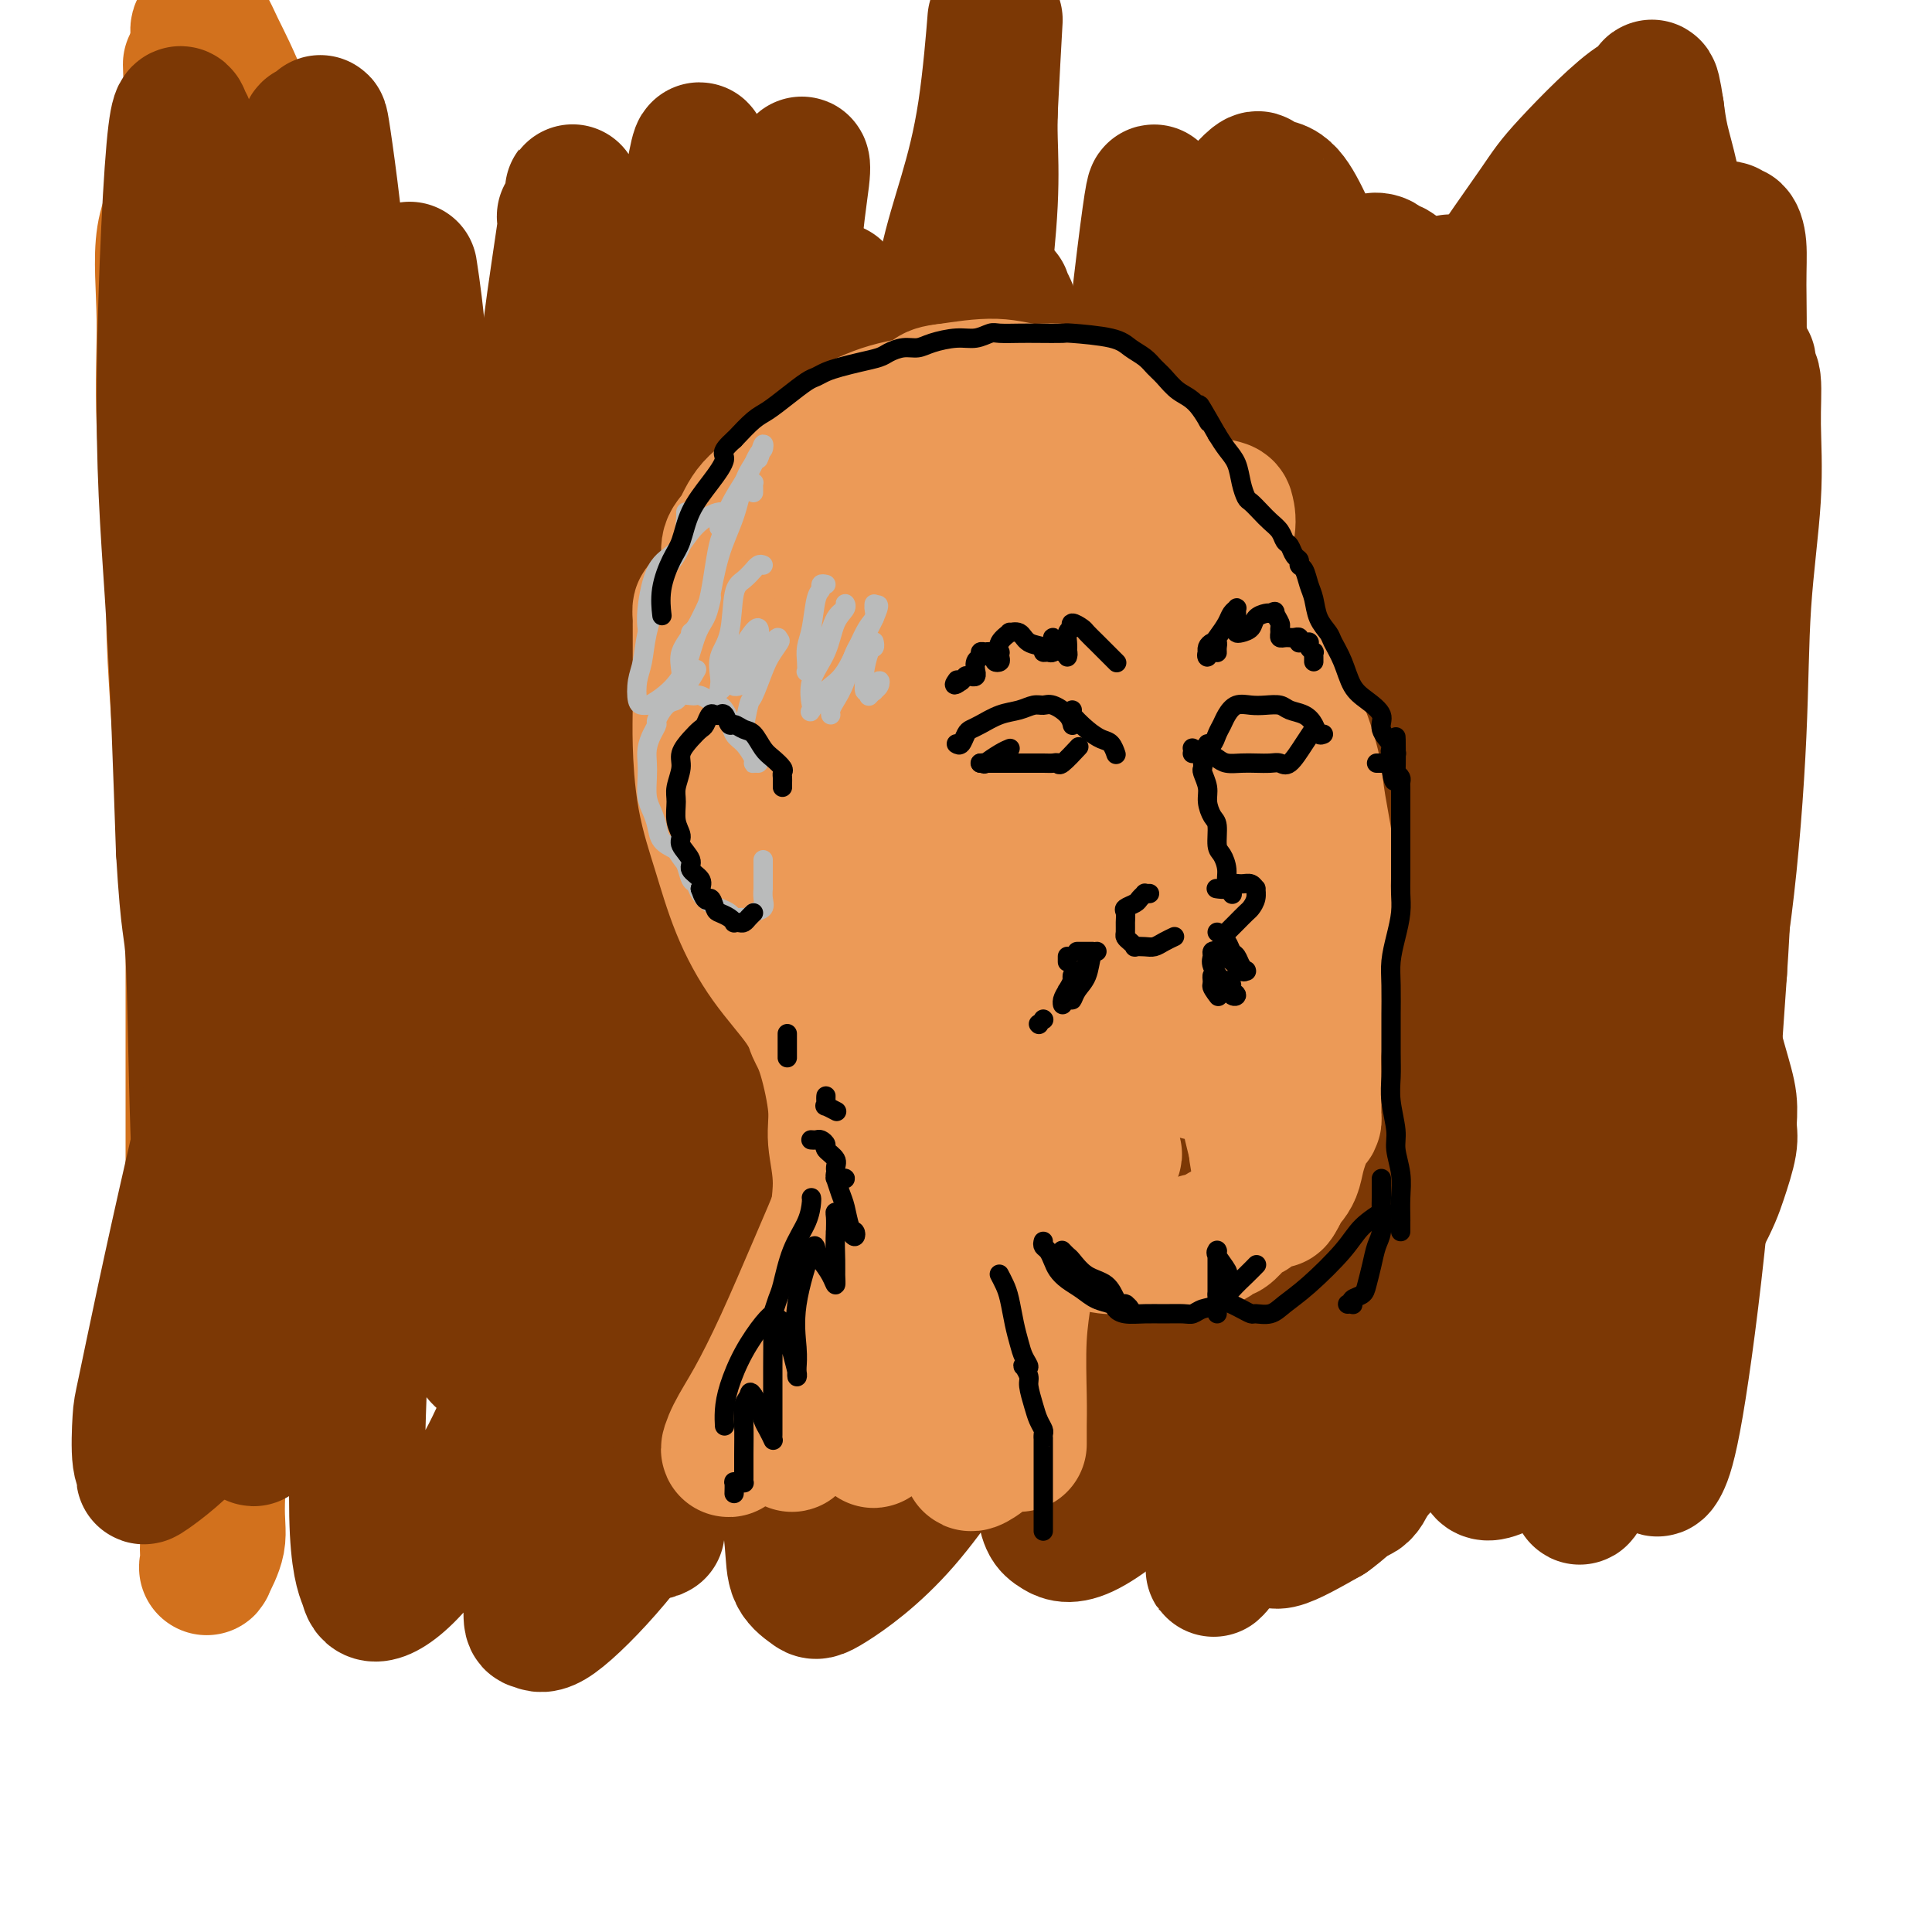 <svg viewBox='0 0 400 400' version='1.1' xmlns='http://www.w3.org/2000/svg' xmlns:xlink='http://www.w3.org/1999/xlink'><g fill='none' stroke='#D2711D' stroke-width='28' stroke-linecap='round' stroke-linejoin='round'><path d='M49,32c-0.364,0.000 -0.728,0.000 -1,0c-0.272,-0.000 -0.453,-0.001 -1,0c-0.547,0.001 -1.460,0.005 -2,0c-0.540,-0.005 -0.709,-0.017 -1,0c-0.291,0.017 -0.706,0.064 -1,0c-0.294,-0.064 -0.467,-0.239 -1,0c-0.533,0.239 -1.427,0.893 -2,2c-0.573,1.107 -0.825,2.667 -2,5c-1.175,2.333 -3.272,5.440 -4,10c-0.728,4.560 -0.088,10.573 0,17c0.088,6.427 -0.376,13.269 0,22c0.376,8.731 1.593,19.352 2,26c0.407,6.648 0.003,9.324 0,14c-0.003,4.676 0.396,11.351 1,20c0.604,8.649 1.414,19.272 2,25c0.586,5.728 0.950,6.560 1,9c0.050,2.440 -0.214,6.486 0,8c0.214,1.514 0.904,0.494 1,0c0.096,-0.494 -0.404,-0.464 0,-2c0.404,-1.536 1.710,-4.639 3,-9c1.290,-4.361 2.562,-9.981 3,-16c0.438,-6.019 0.041,-12.439 0,-19c-0.041,-6.561 0.273,-13.264 0,-20c-0.273,-6.736 -1.135,-13.504 -2,-21c-0.865,-7.496 -1.734,-15.719 -2,-20c-0.266,-4.281 0.070,-4.619 0,-8c-0.070,-3.381 -0.544,-9.803 -1,-15c-0.456,-5.197 -0.892,-9.168 -1,-13c-0.108,-3.832 0.112,-7.523 0,-11c-0.112,-3.477 -0.556,-6.738 -1,-10'/><path d='M40,26c-1.084,-22.338 -0.293,-9.683 0,-6c0.293,3.683 0.088,-1.606 0,-3c-0.088,-1.394 -0.059,1.107 0,6c0.059,4.893 0.149,12.177 0,21c-0.149,8.823 -0.537,19.186 -1,29c-0.463,9.814 -1.000,19.078 -1,29c-0.000,9.922 0.536,20.500 1,31c0.464,10.500 0.856,20.920 1,27c0.144,6.080 0.039,7.820 0,13c-0.039,5.180 -0.011,13.800 0,22c0.011,8.200 0.006,15.979 0,24c-0.006,8.021 -0.013,16.283 0,23c0.013,6.717 0.046,11.890 0,17c-0.046,5.110 -0.170,10.156 0,15c0.170,4.844 0.634,9.486 1,14c0.366,4.514 0.635,8.901 1,13c0.365,4.099 0.828,7.911 1,11c0.172,3.089 0.054,5.454 0,7c-0.054,1.546 -0.044,2.273 0,3c0.044,0.727 0.121,1.454 0,2c-0.121,0.546 -0.440,0.909 0,0c0.440,-0.909 1.638,-3.092 2,-5c0.362,-1.908 -0.112,-3.541 0,-8c0.112,-4.459 0.811,-11.745 1,-20c0.189,-8.255 -0.132,-17.480 -1,-27c-0.868,-9.520 -2.284,-19.335 -3,-29c-0.716,-9.665 -0.731,-19.179 -1,-29c-0.269,-9.821 -0.791,-19.949 -1,-30c-0.209,-10.051 -0.104,-20.026 0,-30'/><path d='M40,146c-0.806,-27.310 0.179,-23.084 0,-28c-0.179,-4.916 -1.522,-18.974 -2,-29c-0.478,-10.026 -0.091,-16.022 0,-23c0.091,-6.978 -0.115,-14.940 0,-19c0.115,-4.060 0.552,-4.220 1,-8c0.448,-3.780 0.908,-11.180 1,-16c0.092,-4.820 -0.183,-7.059 0,-9c0.183,-1.941 0.823,-3.584 1,-5c0.177,-1.416 -0.110,-2.604 0,-3c0.110,-0.396 0.617,-0.001 1,0c0.383,0.001 0.643,-0.392 1,0c0.357,0.392 0.811,1.570 2,4c1.189,2.430 3.113,6.114 5,11c1.887,4.886 3.737,10.976 5,16c1.263,5.024 1.939,8.982 3,14c1.061,5.018 2.509,11.096 4,17c1.491,5.904 3.027,11.636 4,19c0.973,7.364 1.383,16.362 2,21c0.617,4.638 1.441,4.918 2,11c0.559,6.082 0.855,17.966 1,27c0.145,9.034 0.140,15.219 0,23c-0.140,7.781 -0.416,17.159 -1,26c-0.584,8.841 -1.477,17.146 -2,24c-0.523,6.854 -0.676,12.257 -1,17c-0.324,4.743 -0.819,8.826 -1,12c-0.181,3.174 -0.049,5.438 0,7c0.049,1.562 0.013,2.420 0,3c-0.013,0.580 -0.004,0.880 0,1c0.004,0.120 0.002,0.060 0,0'/></g>
<g fill='none' stroke='#7C3805' stroke-width='28' stroke-linecap='round' stroke-linejoin='round'><path d='M53,64c0.009,-0.460 0.019,-0.919 0,1c-0.019,1.919 -0.065,6.217 0,12c0.065,5.783 0.242,13.053 0,23c-0.242,9.947 -0.902,22.572 -1,35c-0.098,12.428 0.366,24.658 1,37c0.634,12.342 1.438,24.797 2,36c0.562,11.203 0.884,21.153 1,30c0.116,8.847 0.028,16.590 0,24c-0.028,7.410 0.006,14.487 0,19c-0.006,4.513 -0.052,6.460 0,8c0.052,1.540 0.202,2.672 0,3c-0.202,0.328 -0.754,-0.146 -1,0c-0.246,0.146 -0.184,0.914 -1,-3c-0.816,-3.914 -2.509,-12.510 -4,-22c-1.491,-9.490 -2.782,-19.875 -4,-32c-1.218,-12.125 -2.365,-25.989 -3,-34c-0.635,-8.011 -0.759,-10.167 -1,-19c-0.241,-8.833 -0.601,-24.343 -1,-37c-0.399,-12.657 -0.838,-22.463 -1,-32c-0.162,-9.537 -0.046,-18.807 0,-27c0.046,-8.193 0.022,-15.311 0,-22c-0.022,-6.689 -0.043,-12.949 0,-18c0.043,-5.051 0.150,-8.892 0,-12c-0.150,-3.108 -0.557,-5.484 -1,-7c-0.443,-1.516 -0.922,-2.173 -1,-2c-0.078,0.173 0.244,1.176 0,0c-0.244,-1.176 -1.055,-4.532 -2,6c-0.945,10.532 -2.024,34.951 -2,53c0.024,18.049 1.150,29.728 2,44c0.850,14.272 1.425,31.136 2,48'/><path d='M38,176c1.033,17.411 1.616,14.938 2,22c0.384,7.062 0.569,23.658 1,36c0.431,12.342 1.107,20.431 2,28c0.893,7.569 2.005,14.617 3,20c0.995,5.383 1.875,9.100 3,11c1.125,1.900 2.494,1.981 3,3c0.506,1.019 0.150,2.975 1,1c0.850,-1.975 2.908,-7.882 4,-19c1.092,-11.118 1.220,-27.447 1,-42c-0.220,-14.553 -0.789,-27.331 -1,-41c-0.211,-13.669 -0.066,-28.229 0,-44c0.066,-15.771 0.053,-32.752 0,-47c-0.053,-14.248 -0.146,-25.764 0,-32c0.146,-6.236 0.530,-7.193 1,-12c0.470,-4.807 1.026,-13.465 2,-19c0.974,-5.535 2.366,-7.947 3,-10c0.634,-2.053 0.510,-3.746 1,-4c0.490,-0.254 1.595,0.933 2,0c0.405,-0.933 0.111,-3.984 1,2c0.889,5.984 2.963,21.004 4,37c1.037,15.996 1.039,32.967 1,48c-0.039,15.033 -0.117,28.127 -1,42c-0.883,13.873 -2.570,28.525 -4,42c-1.430,13.475 -2.602,25.775 -3,37c-0.398,11.225 -0.022,21.377 0,27c0.022,5.623 -0.309,6.719 0,10c0.309,3.281 1.257,8.746 2,12c0.743,3.254 1.282,4.295 2,5c0.718,0.705 1.616,1.074 2,2c0.384,0.926 0.252,2.407 1,-2c0.748,-4.407 2.374,-14.704 4,-25'/><path d='M75,264c1.117,-10.626 1.409,-23.691 2,-37c0.591,-13.309 1.482,-26.862 2,-40c0.518,-13.138 0.665,-25.861 1,-37c0.335,-11.139 0.860,-20.696 1,-30c0.140,-9.304 -0.103,-18.356 0,-25c0.103,-6.644 0.553,-10.879 1,-15c0.447,-4.121 0.891,-8.128 1,-10c0.109,-1.872 -0.116,-1.608 0,-3c0.116,-1.392 0.573,-4.440 1,-6c0.427,-1.560 0.825,-1.630 1,-2c0.175,-0.370 0.128,-1.038 0,-2c-0.128,-0.962 -0.337,-2.217 0,0c0.337,2.217 1.220,7.905 2,18c0.780,10.095 1.456,24.597 2,38c0.544,13.403 0.957,25.706 1,39c0.043,13.294 -0.284,27.578 0,40c0.284,12.422 1.179,22.981 2,33c0.821,10.019 1.566,19.498 2,27c0.434,7.502 0.555,13.026 1,17c0.445,3.974 1.212,6.398 2,8c0.788,1.602 1.597,2.380 2,3c0.403,0.620 0.398,1.080 1,1c0.602,-0.080 1.809,-0.699 3,-2c1.191,-1.301 2.365,-3.283 4,-11c1.635,-7.717 3.729,-21.169 5,-35c1.271,-13.831 1.717,-28.041 2,-42c0.283,-13.959 0.402,-27.666 1,-40c0.598,-12.334 1.676,-23.296 2,-34c0.324,-10.704 -0.105,-21.151 0,-29c0.105,-7.849 0.744,-13.100 1,-18c0.256,-4.900 0.128,-9.450 0,-14'/><path d='M118,56c0.986,-28.790 0.450,-12.264 0,-7c-0.450,5.264 -0.815,-0.735 -1,-3c-0.185,-2.265 -0.192,-0.795 0,-1c0.192,-0.205 0.582,-2.085 0,2c-0.582,4.085 -2.135,14.133 -3,21c-0.865,6.867 -1.042,10.551 -2,19c-0.958,8.449 -2.699,21.663 -4,36c-1.301,14.337 -2.164,29.796 -3,44c-0.836,14.204 -1.647,27.151 -2,40c-0.353,12.849 -0.249,25.598 0,36c0.249,10.402 0.643,18.455 1,25c0.357,6.545 0.675,11.580 1,15c0.325,3.420 0.655,5.223 1,6c0.345,0.777 0.706,0.526 1,1c0.294,0.474 0.523,1.673 2,-4c1.477,-5.673 4.203,-18.218 7,-33c2.797,-14.782 5.665,-31.802 7,-41c1.335,-9.198 1.138,-10.574 2,-21c0.862,-10.426 2.783,-29.900 4,-46c1.217,-16.100 1.731,-28.825 3,-41c1.269,-12.175 3.292,-23.801 5,-33c1.708,-9.199 3.099,-15.971 4,-21c0.901,-5.029 1.310,-8.313 2,-11c0.690,-2.687 1.662,-4.775 2,-5c0.338,-0.225 0.044,1.414 0,0c-0.044,-1.414 0.164,-5.879 -1,0c-1.164,5.879 -3.699,22.103 -5,36c-1.301,13.897 -1.369,25.467 -2,39c-0.631,13.533 -1.824,29.028 -3,46c-1.176,16.972 -2.336,35.421 -3,47c-0.664,11.579 -0.832,16.290 -1,21'/><path d='M130,223c-1.393,30.801 -0.376,31.305 0,38c0.376,6.695 0.110,19.581 0,28c-0.110,8.419 -0.064,12.371 0,15c0.064,2.629 0.145,3.937 0,5c-0.145,1.063 -0.518,1.882 0,0c0.518,-1.882 1.925,-6.466 4,-16c2.075,-9.534 4.816,-24.019 7,-38c2.184,-13.981 3.810,-27.458 5,-41c1.190,-13.542 1.944,-27.148 3,-41c1.056,-13.852 2.415,-27.951 4,-42c1.585,-14.049 3.395,-28.048 5,-39c1.605,-10.952 3.004,-18.858 4,-26c0.996,-7.142 1.589,-13.521 2,-17c0.411,-3.479 0.640,-4.058 1,-6c0.360,-1.942 0.852,-5.246 1,-7c0.148,-1.754 -0.049,-1.958 0,-2c0.049,-0.042 0.342,0.078 0,3c-0.342,2.922 -1.321,8.647 -2,19c-0.679,10.353 -1.058,25.335 -2,40c-0.942,14.665 -2.445,29.013 -4,45c-1.555,15.987 -3.160,33.613 -4,49c-0.840,15.387 -0.915,28.535 -1,41c-0.085,12.465 -0.180,24.246 0,34c0.180,9.754 0.635,17.480 1,23c0.365,5.520 0.641,8.835 1,11c0.359,2.165 0.800,3.180 1,4c0.200,0.820 0.159,1.446 1,0c0.841,-1.446 2.566,-4.965 4,-8c1.434,-3.035 2.578,-5.586 5,-14c2.422,-8.414 6.120,-22.690 9,-37c2.880,-14.310 4.940,-28.655 7,-43'/><path d='M182,201c6.272,-41.205 13.954,-104.219 17,-129c3.046,-24.781 1.458,-11.331 1,-10c-0.458,1.331 0.213,-9.457 1,-15c0.787,-5.543 1.688,-5.842 2,-7c0.312,-1.158 0.035,-3.176 0,-4c-0.035,-0.824 0.172,-0.454 0,0c-0.172,0.454 -0.724,0.991 -1,2c-0.276,1.009 -0.276,2.489 -2,18c-1.724,15.511 -5.173,45.054 -7,59c-1.827,13.946 -2.031,12.294 -3,22c-0.969,9.706 -2.704,30.771 -4,47c-1.296,16.229 -2.152,27.623 -3,39c-0.848,11.377 -1.688,22.736 -2,32c-0.312,9.264 -0.095,16.433 0,22c0.095,5.567 0.067,9.533 0,12c-0.067,2.467 -0.175,3.436 0,4c0.175,0.564 0.633,0.722 1,1c0.367,0.278 0.642,0.677 2,-3c1.358,-3.677 3.798,-11.431 6,-22c2.202,-10.569 4.164,-23.952 5,-32c0.836,-8.048 0.545,-10.760 1,-20c0.455,-9.240 1.656,-25.008 2,-40c0.344,-14.992 -0.171,-29.209 0,-43c0.171,-13.791 1.027,-27.156 2,-39c0.973,-11.844 2.065,-22.168 3,-31c0.935,-8.832 1.715,-16.171 2,-22c0.285,-5.829 0.077,-10.146 0,-13c-0.077,-2.854 -0.022,-4.244 0,-5c0.022,-0.756 0.011,-0.878 0,-1'/><path d='M205,23c1.751,-34.584 1.128,-14.044 -1,0c-2.128,14.044 -5.760,21.592 -8,32c-2.240,10.408 -3.089,23.678 -4,37c-0.911,13.322 -1.885,26.697 -2,43c-0.115,16.303 0.627,35.533 1,46c0.373,10.467 0.376,12.169 1,20c0.624,7.831 1.869,21.790 3,33c1.131,11.210 2.146,19.670 3,26c0.854,6.330 1.546,10.530 2,13c0.454,2.470 0.671,3.208 1,4c0.329,0.792 0.770,1.636 2,2c1.230,0.364 3.250,0.248 6,-7c2.750,-7.248 6.228,-21.626 9,-35c2.772,-13.374 4.836,-25.743 7,-40c2.164,-14.257 4.429,-30.403 6,-44c1.571,-13.597 2.449,-24.647 3,-36c0.551,-11.353 0.775,-23.009 1,-30c0.225,-6.991 0.452,-9.316 1,-14c0.548,-4.684 1.416,-11.726 2,-17c0.584,-5.274 0.885,-8.779 1,-11c0.115,-2.221 0.043,-3.159 0,-3c-0.043,0.159 -0.058,1.416 0,0c0.058,-1.416 0.187,-5.505 -1,3c-1.187,8.505 -3.691,29.604 -5,46c-1.309,16.396 -1.422,28.088 -2,42c-0.578,13.912 -1.620,30.045 -3,45c-1.380,14.955 -3.099,28.731 -4,42c-0.901,13.269 -0.984,26.031 -1,36c-0.016,9.969 0.034,17.146 0,23c-0.034,5.854 -0.153,10.387 0,13c0.153,2.613 0.576,3.307 1,4'/><path d='M224,296c0.535,11.556 1.872,2.446 2,0c0.128,-2.446 -0.952,1.773 0,0c0.952,-1.773 3.936,-9.540 7,-20c3.064,-10.460 6.209,-23.615 9,-38c2.791,-14.385 5.227,-29.999 7,-44c1.773,-14.001 2.883,-26.388 4,-38c1.117,-11.612 2.240,-22.448 3,-32c0.760,-9.552 1.156,-17.818 2,-26c0.844,-8.182 2.134,-16.278 3,-22c0.866,-5.722 1.307,-9.069 2,-12c0.693,-2.931 1.637,-5.444 2,-7c0.363,-1.556 0.146,-2.153 0,-2c-0.146,0.153 -0.221,1.057 0,0c0.221,-1.057 0.739,-4.075 1,0c0.261,4.075 0.266,15.243 0,28c-0.266,12.757 -0.803,27.104 -1,42c-0.197,14.896 -0.053,30.341 0,44c0.053,13.659 0.017,25.533 0,37c-0.017,11.467 -0.014,22.528 0,32c0.014,9.472 0.041,17.357 0,23c-0.041,5.643 -0.149,9.046 0,12c0.149,2.954 0.555,5.460 1,6c0.445,0.540 0.928,-0.886 1,0c0.072,0.886 -0.267,4.082 1,0c1.267,-4.082 4.142,-15.444 7,-27c2.858,-11.556 5.700,-23.307 8,-37c2.300,-13.693 4.058,-29.326 5,-38c0.942,-8.674 1.067,-10.387 2,-18c0.933,-7.613 2.674,-21.127 4,-33c1.326,-11.873 2.236,-22.107 3,-30c0.764,-7.893 1.382,-13.447 2,-19'/><path d='M299,77c2.711,-23.788 1.490,-14.258 1,-12c-0.490,2.258 -0.248,-2.756 0,-5c0.248,-2.244 0.501,-1.716 0,-1c-0.501,0.716 -1.758,1.622 -3,7c-1.242,5.378 -2.470,15.227 -4,26c-1.530,10.773 -3.361,22.469 -5,37c-1.639,14.531 -3.085,31.897 -4,47c-0.915,15.103 -1.299,27.944 -2,43c-0.701,15.056 -1.720,32.328 -2,41c-0.280,8.672 0.179,8.744 0,14c-0.179,5.256 -0.997,15.697 -1,22c-0.003,6.303 0.807,8.469 1,10c0.193,1.531 -0.232,2.429 0,3c0.232,0.571 1.120,0.816 2,0c0.880,-0.816 1.753,-2.692 4,-9c2.247,-6.308 5.869,-17.049 9,-28c3.131,-10.951 5.773,-22.113 8,-34c2.227,-11.887 4.040,-24.497 6,-37c1.960,-12.503 4.068,-24.897 6,-36c1.932,-11.103 3.687,-20.916 5,-30c1.313,-9.084 2.184,-17.439 3,-25c0.816,-7.561 1.578,-14.326 2,-18c0.422,-3.674 0.503,-4.256 1,-7c0.497,-2.744 1.410,-7.651 2,-10c0.590,-2.349 0.858,-2.139 1,-2c0.142,0.139 0.157,0.207 0,2c-0.157,1.793 -0.487,5.312 -1,10c-0.513,4.688 -1.210,10.545 -2,20c-0.790,9.455 -1.674,22.507 -2,36c-0.326,13.493 -0.093,27.427 0,40c0.093,12.573 0.047,23.787 0,35'/><path d='M324,216c-0.445,26.996 0.444,23.987 1,27c0.556,3.013 0.780,12.049 1,18c0.220,5.951 0.435,8.816 1,11c0.565,2.184 1.479,3.688 2,4c0.521,0.312 0.649,-0.569 1,0c0.351,0.569 0.924,2.587 3,0c2.076,-2.587 5.654,-9.779 9,-20c3.346,-10.221 6.459,-23.469 9,-35c2.541,-11.531 4.509,-21.343 6,-33c1.491,-11.657 2.506,-25.159 3,-36c0.494,-10.841 0.468,-19.022 1,-27c0.532,-7.978 1.621,-15.753 2,-22c0.379,-6.247 0.046,-10.966 0,-15c-0.046,-4.034 0.194,-7.381 0,-9c-0.194,-1.619 -0.821,-1.508 -1,-2c-0.179,-0.492 0.088,-1.586 0,-2c-0.088,-0.414 -0.533,-0.147 -1,3c-0.467,3.147 -0.955,9.173 -2,18c-1.045,8.827 -2.648,20.456 -4,28c-1.352,7.544 -2.454,11.002 -4,21c-1.546,9.998 -3.535,26.536 -5,41c-1.465,14.464 -2.407,26.856 -3,39c-0.593,12.144 -0.839,24.042 -1,34c-0.161,9.958 -0.237,17.975 0,24c0.237,6.025 0.789,10.057 1,13c0.211,2.943 0.083,4.798 0,6c-0.083,1.202 -0.119,1.750 0,2c0.119,0.250 0.393,0.201 1,-1c0.607,-1.201 1.548,-3.554 3,-12c1.452,-8.446 3.415,-22.985 5,-39c1.585,-16.015 2.793,-33.508 4,-51'/><path d='M356,201c1.570,-23.010 0.995,-35.534 1,-43c0.005,-7.466 0.591,-9.872 1,-19c0.409,-9.128 0.643,-24.976 1,-37c0.357,-12.024 0.838,-20.224 1,-27c0.162,-6.776 0.004,-12.129 0,-16c-0.004,-3.871 0.147,-6.259 0,-8c-0.147,-1.741 -0.593,-2.835 -1,-3c-0.407,-0.165 -0.774,0.599 -1,0c-0.226,-0.599 -0.309,-2.559 -3,5c-2.691,7.559 -7.989,24.638 -11,40c-3.011,15.362 -3.735,29.006 -5,45c-1.265,15.994 -3.070,34.337 -4,53c-0.930,18.663 -0.985,37.645 -1,47c-0.015,9.355 0.010,9.082 -1,16c-1.010,6.918 -3.056,21.026 -4,30c-0.944,8.974 -0.785,12.812 -1,16c-0.215,3.188 -0.804,5.725 -1,7c-0.196,1.275 0.002,1.287 0,2c-0.002,0.713 -0.203,2.125 1,-1c1.203,-3.125 3.812,-10.788 6,-21c2.188,-10.212 3.956,-22.973 5,-37c1.044,-14.027 1.363,-29.319 2,-43c0.637,-13.681 1.590,-25.751 2,-38c0.410,-12.249 0.277,-24.677 0,-36c-0.277,-11.323 -0.697,-21.541 -1,-31c-0.303,-9.459 -0.490,-18.159 -1,-25c-0.510,-6.841 -1.344,-11.822 -2,-15c-0.656,-3.178 -1.135,-4.553 -2,-7c-0.865,-2.447 -2.118,-5.967 -3,-8c-0.882,-2.033 -1.395,-2.581 -2,-3c-0.605,-0.419 -1.303,-0.710 -2,-1'/><path d='M330,43c-1.192,-2.544 -0.672,-2.903 -3,3c-2.328,5.903 -7.503,18.069 -11,31c-3.497,12.931 -5.315,26.626 -7,41c-1.685,14.374 -3.236,29.427 -4,45c-0.764,15.573 -0.742,31.666 -1,45c-0.258,13.334 -0.798,23.910 -1,33c-0.202,9.090 -0.068,16.693 0,22c0.068,5.307 0.070,8.316 0,11c-0.070,2.684 -0.213,5.041 0,6c0.213,0.959 0.780,0.518 1,1c0.220,0.482 0.091,1.887 0,2c-0.091,0.113 -0.144,-1.064 0,-1c0.144,0.064 0.487,1.371 1,-2c0.513,-3.371 1.197,-11.420 0,-23c-1.197,-11.580 -4.276,-26.689 -7,-41c-2.724,-14.311 -5.092,-27.822 -7,-41c-1.908,-13.178 -3.357,-26.022 -5,-39c-1.643,-12.978 -3.481,-26.091 -5,-37c-1.519,-10.909 -2.720,-19.614 -4,-27c-1.280,-7.386 -2.639,-13.454 -4,-18c-1.361,-4.546 -2.724,-7.570 -4,-10c-1.276,-2.430 -2.463,-4.267 -4,-5c-1.537,-0.733 -3.423,-0.361 -4,-1c-0.577,-0.639 0.154,-2.290 -3,1c-3.154,3.290 -10.194,11.519 -15,21c-4.806,9.481 -7.378,20.214 -10,33c-2.622,12.786 -5.294,27.625 -7,42c-1.706,14.375 -2.447,28.286 -3,41c-0.553,12.714 -0.918,24.231 -1,35c-0.082,10.769 0.119,20.791 0,29c-0.119,8.209 -0.560,14.604 -1,21'/><path d='M221,261c-0.538,15.797 -0.883,12.789 -1,13c-0.117,0.211 -0.005,3.640 0,5c0.005,1.360 -0.096,0.651 0,2c0.096,1.349 0.390,4.757 0,-1c-0.390,-5.757 -1.466,-20.680 -2,-29c-0.534,-8.320 -0.528,-10.036 -1,-19c-0.472,-8.964 -1.421,-25.175 -2,-39c-0.579,-13.825 -0.786,-25.263 -1,-36c-0.214,-10.737 -0.435,-20.772 -1,-30c-0.565,-9.228 -1.475,-17.649 -2,-25c-0.525,-7.351 -0.663,-13.631 -1,-19c-0.337,-5.369 -0.871,-9.828 -1,-13c-0.129,-3.172 0.146,-5.057 0,-6c-0.146,-0.943 -0.715,-0.942 -1,-2c-0.285,-1.058 -0.288,-3.173 -1,6c-0.712,9.173 -2.133,29.634 -3,40c-0.867,10.366 -1.182,10.637 -2,18c-0.818,7.363 -2.141,21.819 -4,34c-1.859,12.181 -4.253,22.086 -6,31c-1.747,8.914 -2.846,16.836 -4,24c-1.154,7.164 -2.362,13.568 -3,18c-0.638,4.432 -0.705,6.890 -1,9c-0.295,2.110 -0.818,3.873 -1,4c-0.182,0.127 -0.024,-1.380 0,-5c0.024,-3.620 -0.087,-9.353 0,-14c0.087,-4.647 0.371,-8.206 0,-17c-0.371,-8.794 -1.399,-22.821 -2,-35c-0.601,-12.179 -0.777,-22.510 -1,-32c-0.223,-9.490 -0.492,-18.140 -1,-26c-0.508,-7.860 -1.254,-14.930 -2,-22'/><path d='M177,95c-1.106,-24.498 -0.870,-10.243 -1,-8c-0.130,2.243 -0.626,-7.527 -1,-13c-0.374,-5.473 -0.627,-6.647 -1,-8c-0.373,-1.353 -0.865,-2.883 -1,-4c-0.135,-1.117 0.086,-1.821 0,-2c-0.086,-0.179 -0.478,0.168 -1,2c-0.522,1.832 -1.173,5.150 -2,12c-0.827,6.850 -1.829,17.233 -3,34c-1.171,16.767 -2.510,39.917 -3,51c-0.490,11.083 -0.131,10.100 0,16c0.131,5.900 0.035,18.684 0,28c-0.035,9.316 -0.010,15.166 0,20c0.010,4.834 0.003,8.652 0,11c-0.003,2.348 -0.002,3.224 0,4c0.002,0.776 0.006,1.451 0,1c-0.006,-0.451 -0.023,-2.028 0,-4c0.023,-1.972 0.086,-4.338 0,-12c-0.086,-7.662 -0.319,-20.621 0,-33c0.319,-12.379 1.192,-24.180 2,-35c0.808,-10.820 1.552,-20.660 2,-30c0.448,-9.340 0.599,-18.180 1,-25c0.401,-6.820 1.051,-11.619 1,-16c-0.051,-4.381 -0.803,-8.345 -1,-11c-0.197,-2.655 0.162,-4.000 0,-5c-0.162,-1.000 -0.847,-1.656 -1,-2c-0.153,-0.344 0.224,-0.376 0,0c-0.224,0.376 -1.049,1.159 -2,4c-0.951,2.841 -2.028,7.741 -4,17c-1.972,9.259 -4.839,22.877 -7,39c-2.161,16.123 -3.618,34.749 -5,51c-1.382,16.251 -2.691,30.125 -4,44'/><path d='M146,221c-1.934,22.466 -2.269,31.129 -3,41c-0.731,9.871 -1.860,20.948 -3,29c-1.140,8.052 -2.293,13.077 -3,17c-0.707,3.923 -0.969,6.743 -1,8c-0.031,1.257 0.169,0.950 0,1c-0.169,0.050 -0.708,0.456 -1,0c-0.292,-0.456 -0.338,-1.776 -1,-6c-0.662,-4.224 -1.939,-11.354 -3,-22c-1.061,-10.646 -1.904,-24.809 -3,-32c-1.096,-7.191 -2.444,-7.409 -4,-16c-1.556,-8.591 -3.319,-25.555 -5,-37c-1.681,-11.445 -3.280,-17.371 -5,-24c-1.720,-6.629 -3.560,-13.959 -5,-19c-1.440,-5.041 -2.481,-7.791 -4,-10c-1.519,-2.209 -3.516,-3.875 -5,-5c-1.484,-1.125 -2.454,-1.708 -6,0c-3.546,1.708 -9.669,5.706 -15,11c-5.331,5.294 -9.870,11.884 -15,21c-5.130,9.116 -10.853,20.758 -15,32c-4.147,11.242 -6.720,22.083 -9,32c-2.280,9.917 -4.266,18.908 -6,27c-1.734,8.092 -3.215,15.285 -4,19c-0.785,3.715 -0.873,3.954 -1,6c-0.127,2.046 -0.294,5.901 0,8c0.294,2.099 1.047,2.444 1,3c-0.047,0.556 -0.894,1.323 1,0c1.894,-1.323 6.530,-4.736 11,-10c4.470,-5.264 8.776,-12.380 13,-20c4.224,-7.620 8.368,-15.744 11,-22c2.632,-6.256 3.752,-10.645 5,-14c1.248,-3.355 2.624,-5.678 4,-8'/><path d='M75,231c3.263,-7.237 1.422,-3.328 1,-2c-0.422,1.328 0.577,0.076 1,-1c0.423,-1.076 0.270,-1.978 0,5c-0.270,6.978 -0.658,21.834 -1,29c-0.342,7.166 -0.638,6.643 -1,12c-0.362,5.357 -0.788,16.594 -1,25c-0.212,8.406 -0.209,13.981 0,18c0.209,4.019 0.623,6.482 1,8c0.377,1.518 0.715,2.090 1,3c0.285,0.910 0.516,2.156 2,2c1.484,-0.156 4.219,-1.715 8,-6c3.781,-4.285 8.607,-11.294 12,-17c3.393,-5.706 5.354,-10.107 7,-14c1.646,-3.893 2.977,-7.278 4,-10c1.023,-2.722 1.739,-4.782 2,-6c0.261,-1.218 0.066,-1.595 0,-2c-0.066,-0.405 -0.003,-0.838 0,-1c0.003,-0.162 -0.052,-0.053 0,3c0.052,3.053 0.212,9.052 0,16c-0.212,6.948 -0.797,14.847 -1,21c-0.203,6.153 -0.023,10.560 0,14c0.023,3.440 -0.109,5.914 0,7c0.109,1.086 0.459,0.784 1,1c0.541,0.216 1.271,0.951 4,-1c2.729,-1.951 7.456,-6.588 12,-12c4.544,-5.412 8.904,-11.598 12,-16c3.096,-4.402 4.926,-7.019 7,-10c2.074,-2.981 4.391,-6.325 6,-8c1.609,-1.675 2.510,-1.682 3,-2c0.490,-0.318 0.569,-0.948 1,-1c0.431,-0.052 1.216,0.474 2,1'/><path d='M158,287c1.004,-0.340 0.514,-0.190 1,3c0.486,3.190 1.948,9.419 3,15c1.052,5.581 1.693,10.514 2,14c0.307,3.486 0.280,5.523 1,7c0.720,1.477 2.188,2.392 3,3c0.812,0.608 0.967,0.909 4,-1c3.033,-1.909 8.945,-6.028 15,-13c6.055,-6.972 12.252,-16.797 15,-21c2.748,-4.203 2.047,-2.785 3,-4c0.953,-1.215 3.561,-5.062 5,-7c1.439,-1.938 1.709,-1.966 2,-2c0.291,-0.034 0.603,-0.075 1,0c0.397,0.075 0.880,0.264 1,0c0.120,-0.264 -0.121,-0.983 0,2c0.121,2.983 0.605,9.668 1,15c0.395,5.332 0.701,9.312 1,12c0.299,2.688 0.591,4.084 1,5c0.409,0.916 0.935,1.353 2,2c1.065,0.647 2.669,1.504 7,-1c4.331,-2.504 11.389,-8.370 16,-13c4.611,-4.630 6.777,-8.024 9,-11c2.223,-2.976 4.505,-5.534 6,-7c1.495,-1.466 2.205,-1.841 3,-2c0.795,-0.159 1.676,-0.103 2,0c0.324,0.103 0.091,0.253 0,2c-0.091,1.747 -0.038,5.092 0,8c0.038,2.908 0.063,5.379 0,9c-0.063,3.621 -0.213,8.393 0,11c0.213,2.607 0.788,3.048 1,4c0.212,0.952 0.061,2.415 2,2c1.939,-0.415 5.970,-2.707 10,-5'/><path d='M275,314c4.774,-3.333 10.707,-10.165 15,-15c4.293,-4.835 6.944,-7.674 9,-10c2.056,-2.326 3.518,-4.138 4,-5c0.482,-0.862 -0.015,-0.773 0,-1c0.015,-0.227 0.543,-0.769 1,-1c0.457,-0.231 0.844,-0.151 1,1c0.156,1.151 0.082,3.374 0,6c-0.082,2.626 -0.173,5.655 0,8c0.173,2.345 0.610,4.007 1,5c0.390,0.993 0.734,1.317 1,2c0.266,0.683 0.455,1.726 4,0c3.545,-1.726 10.446,-6.219 16,-12c5.554,-5.781 9.761,-12.849 14,-20c4.239,-7.151 8.510,-14.385 11,-19c2.490,-4.615 3.199,-6.611 4,-9c0.801,-2.389 1.696,-5.171 2,-7c0.304,-1.829 0.018,-2.706 0,-4c-0.018,-1.294 0.231,-3.007 0,-5c-0.231,-1.993 -0.942,-4.266 -2,-8c-1.058,-3.734 -2.462,-8.928 -4,-16c-1.538,-7.072 -3.209,-16.022 -4,-20c-0.791,-3.978 -0.701,-2.982 -1,-9c-0.299,-6.018 -0.987,-19.049 -1,-29c-0.013,-9.951 0.649,-16.823 1,-24c0.351,-7.177 0.389,-14.658 1,-22c0.611,-7.342 1.793,-14.545 2,-21c0.207,-6.455 -0.560,-12.160 -1,-17c-0.440,-4.840 -0.551,-8.813 -1,-13c-0.449,-4.187 -1.236,-8.589 -2,-12c-0.764,-3.411 -1.504,-5.832 -2,-8c-0.496,-2.168 -0.748,-4.084 -1,-6'/><path d='M343,23c-1.336,-8.928 -1.175,-3.248 -1,-2c0.175,1.248 0.365,-1.934 -3,0c-3.365,1.934 -10.284,8.985 -14,13c-3.716,4.015 -4.228,4.993 -7,9c-2.772,4.007 -7.805,11.044 -11,16c-3.195,4.956 -4.553,7.830 -6,10c-1.447,2.170 -2.982,3.635 -4,5c-1.018,1.365 -1.520,2.632 -2,3c-0.480,0.368 -0.940,-0.161 -1,0c-0.060,0.161 0.280,1.013 0,0c-0.280,-1.013 -1.179,-3.889 -2,-7c-0.821,-3.111 -1.565,-6.455 -2,-9c-0.435,-2.545 -0.562,-4.289 -1,-5c-0.438,-0.711 -1.187,-0.388 -2,-1c-0.813,-0.612 -1.689,-2.159 -5,0c-3.311,2.159 -9.058,8.023 -14,20c-4.942,11.977 -9.079,30.066 -12,40c-2.921,9.934 -4.625,11.714 -7,24c-2.375,12.286 -5.421,35.078 -8,53c-2.579,17.922 -4.691,30.974 -6,43c-1.309,12.026 -1.814,23.024 -2,30c-0.186,6.976 -0.052,9.928 0,12c0.052,2.072 0.023,3.264 0,4c-0.023,0.736 -0.038,1.017 1,0c1.038,-1.017 3.129,-3.331 6,-7c2.871,-3.669 6.520,-8.694 9,-13c2.480,-4.306 3.789,-7.894 5,-10c1.211,-2.106 2.325,-2.729 3,-3c0.675,-0.271 0.913,-0.188 1,0c0.087,0.188 0.025,0.482 0,3c-0.025,2.518 -0.012,7.259 0,12'/><path d='M258,263c-0.434,6.013 -2.019,13.546 -3,20c-0.981,6.454 -1.357,11.829 -2,17c-0.643,5.171 -1.554,10.140 -2,14c-0.446,3.860 -0.429,6.613 0,8c0.429,1.387 1.270,1.410 1,2c-0.270,0.590 -1.651,1.747 0,0c1.651,-1.747 6.335,-6.399 9,-10c2.665,-3.601 3.313,-6.152 4,-8c0.687,-1.848 1.415,-2.991 2,-4c0.585,-1.009 1.029,-1.882 1,-2c-0.029,-0.118 -0.530,0.518 -1,2c-0.470,1.482 -0.911,3.809 -1,5c-0.089,1.191 0.172,1.247 0,2c-0.172,0.753 -0.777,2.203 -1,3c-0.223,0.797 -0.064,0.942 0,1c0.064,0.058 0.032,0.029 0,0'/></g>
<g fill='none' stroke='#EC9A57' stroke-width='28' stroke-linecap='round' stroke-linejoin='round'><path d='M191,104c-0.447,0.000 -0.893,0.000 -1,0c-0.107,-0.000 0.127,-0.001 0,0c-0.127,0.001 -0.614,0.003 -1,0c-0.386,-0.003 -0.669,-0.010 -1,0c-0.331,0.010 -0.709,0.036 -1,0c-0.291,-0.036 -0.494,-0.136 -1,0c-0.506,0.136 -1.316,0.506 -3,1c-1.684,0.494 -4.241,1.112 -6,2c-1.759,0.888 -2.720,2.046 -4,3c-1.280,0.954 -2.878,1.703 -4,3c-1.122,1.297 -1.766,3.143 -3,6c-1.234,2.857 -3.056,6.725 -4,9c-0.944,2.275 -1.009,2.956 -2,5c-0.991,2.044 -2.907,5.451 -4,8c-1.093,2.549 -1.362,4.239 -2,6c-0.638,1.761 -1.646,3.592 -2,5c-0.354,1.408 -0.055,2.395 0,3c0.055,0.605 -0.134,0.830 0,1c0.134,0.170 0.591,0.285 2,0c1.409,-0.285 3.768,-0.969 6,-3c2.232,-2.031 4.335,-5.409 7,-9c2.665,-3.591 5.893,-7.394 8,-11c2.107,-3.606 3.094,-7.015 4,-10c0.906,-2.985 1.730,-5.545 2,-8c0.270,-2.455 -0.013,-4.804 0,-6c0.013,-1.196 0.323,-1.238 0,-2c-0.323,-0.762 -1.279,-2.244 -2,-3c-0.721,-0.756 -1.206,-0.788 -2,-1c-0.794,-0.212 -1.897,-0.606 -3,-1'/><path d='M174,102c-1.541,-0.946 -1.895,0.188 -3,2c-1.105,1.812 -2.963,4.303 -5,7c-2.037,2.697 -4.253,5.601 -6,9c-1.747,3.399 -3.025,7.292 -4,11c-0.975,3.708 -1.646,7.232 -2,10c-0.354,2.768 -0.392,4.779 0,7c0.392,2.221 1.213,4.651 2,6c0.787,1.349 1.539,1.618 4,2c2.461,0.382 6.629,0.879 9,1c2.371,0.121 2.944,-0.133 5,-2c2.056,-1.867 5.594,-5.346 9,-9c3.406,-3.654 6.680,-7.483 9,-11c2.320,-3.517 3.688,-6.722 5,-10c1.312,-3.278 2.570,-6.628 3,-9c0.430,-2.372 0.032,-3.764 0,-5c-0.032,-1.236 0.302,-2.314 0,-3c-0.302,-0.686 -1.240,-0.980 -3,-1c-1.760,-0.020 -4.341,0.232 -7,2c-2.659,1.768 -5.395,5.051 -8,9c-2.605,3.949 -5.077,8.565 -7,13c-1.923,4.435 -3.296,8.691 -4,13c-0.704,4.309 -0.738,8.672 0,12c0.738,3.328 2.249,5.623 3,7c0.751,1.377 0.741,1.837 2,3c1.259,1.163 3.785,3.030 7,3c3.215,-0.030 7.117,-1.958 11,-5c3.883,-3.042 7.745,-7.199 11,-12c3.255,-4.801 5.903,-10.246 8,-15c2.097,-4.754 3.641,-8.818 5,-13c1.359,-4.182 2.531,-8.480 3,-11c0.469,-2.520 0.234,-3.260 0,-4'/><path d='M221,109c2.533,-7.324 0.866,-4.134 0,-3c-0.866,1.134 -0.929,0.212 -1,0c-0.071,-0.212 -0.149,0.284 -2,3c-1.851,2.716 -5.477,7.650 -8,12c-2.523,4.350 -3.945,8.117 -5,12c-1.055,3.883 -1.745,7.883 -2,10c-0.255,2.117 -0.076,2.352 0,4c0.076,1.648 0.050,4.708 1,7c0.950,2.292 2.875,3.816 5,5c2.125,1.184 4.448,2.029 8,1c3.552,-1.029 8.332,-3.930 12,-7c3.668,-3.070 6.223,-6.307 10,-12c3.777,-5.693 8.777,-13.840 11,-18c2.223,-4.160 1.669,-4.333 2,-6c0.331,-1.667 1.546,-4.829 2,-7c0.454,-2.171 0.149,-3.352 0,-4c-0.149,-0.648 -0.140,-0.762 -1,-1c-0.860,-0.238 -2.589,-0.598 -5,1c-2.411,1.598 -5.505,5.155 -7,7c-1.495,1.845 -1.392,1.979 -3,5c-1.608,3.021 -4.927,8.931 -7,14c-2.073,5.069 -2.900,9.298 -4,14c-1.100,4.702 -2.474,9.876 -3,14c-0.526,4.124 -0.206,7.196 0,10c0.206,2.804 0.298,5.339 1,7c0.702,1.661 2.016,2.449 3,3c0.984,0.551 1.639,0.866 3,0c1.361,-0.866 3.427,-2.913 6,-7c2.573,-4.087 5.654,-10.216 8,-15c2.346,-4.784 3.956,-8.224 5,-12c1.044,-3.776 1.522,-7.888 2,-12'/><path d='M252,134c1.082,-4.961 0.286,-5.364 0,-6c-0.286,-0.636 -0.063,-1.506 0,-2c0.063,-0.494 -0.034,-0.614 0,-1c0.034,-0.386 0.200,-1.040 -1,0c-1.200,1.040 -3.766,3.772 -6,7c-2.234,3.228 -4.136,6.951 -6,12c-1.864,5.049 -3.691,11.423 -5,17c-1.309,5.577 -2.101,10.358 -3,15c-0.899,4.642 -1.906,9.144 -2,12c-0.094,2.856 0.723,4.064 1,5c0.277,0.936 0.014,1.600 0,2c-0.014,0.400 0.223,0.535 1,-1c0.777,-1.535 2.096,-4.740 4,-9c1.904,-4.260 4.395,-9.574 6,-14c1.605,-4.426 2.325,-7.965 3,-10c0.675,-2.035 1.306,-2.566 2,-4c0.694,-1.434 1.453,-3.773 2,-5c0.547,-1.227 0.882,-1.344 1,-2c0.118,-0.656 0.018,-1.851 0,-2c-0.018,-0.149 0.046,0.749 0,1c-0.046,0.251 -0.202,-0.143 0,1c0.202,1.143 0.761,3.824 1,8c0.239,4.176 0.159,9.847 0,15c-0.159,5.153 -0.397,9.787 -1,15c-0.603,5.213 -1.569,11.006 -2,15c-0.431,3.994 -0.325,6.189 0,9c0.325,2.811 0.869,6.237 1,8c0.131,1.763 -0.150,1.864 0,2c0.150,0.136 0.733,0.306 1,0c0.267,-0.306 0.219,-1.087 1,-3c0.781,-1.913 2.390,-4.956 4,-8'/><path d='M254,211c1.471,-2.871 2.149,-5.547 3,-8c0.851,-2.453 1.874,-4.682 3,-7c1.126,-2.318 2.355,-4.726 3,-6c0.645,-1.274 0.706,-1.416 1,-2c0.294,-0.584 0.822,-1.610 1,-2c0.178,-0.390 0.005,-0.144 0,0c-0.005,0.144 0.158,0.184 0,0c-0.158,-0.184 -0.636,-0.593 -1,-1c-0.364,-0.407 -0.613,-0.812 -1,-1c-0.387,-0.188 -0.911,-0.157 -1,0c-0.089,0.157 0.257,0.441 0,0c-0.257,-0.441 -1.118,-1.608 -2,-2c-0.882,-0.392 -1.785,-0.008 -2,0c-0.215,0.008 0.258,-0.361 0,-1c-0.258,-0.639 -1.245,-1.548 -2,-2c-0.755,-0.452 -1.276,-0.445 -2,-1c-0.724,-0.555 -1.652,-1.671 -2,-2c-0.348,-0.329 -0.116,0.128 0,0c0.116,-0.128 0.116,-0.841 0,-1c-0.116,-0.159 -0.348,0.235 0,1c0.348,0.765 1.275,1.902 2,4c0.725,2.098 1.248,5.159 2,9c0.752,3.841 1.731,8.462 2,11c0.269,2.538 -0.174,2.993 0,5c0.174,2.007 0.964,5.565 1,9c0.036,3.435 -0.681,6.745 -1,9c-0.319,2.255 -0.240,3.453 0,5c0.240,1.547 0.640,3.442 1,5c0.360,1.558 0.680,2.779 1,4'/><path d='M260,237c0.510,5.880 0.783,2.081 1,1c0.217,-1.081 0.376,0.556 1,1c0.624,0.444 1.711,-0.304 3,-2c1.289,-1.696 2.778,-4.341 4,-8c1.222,-3.659 2.177,-8.333 3,-13c0.823,-4.667 1.514,-9.327 2,-13c0.486,-3.673 0.767,-6.358 1,-10c0.233,-3.642 0.419,-8.241 0,-13c-0.419,-4.759 -1.444,-9.677 -2,-13c-0.556,-3.323 -0.645,-5.051 -1,-7c-0.355,-1.949 -0.977,-4.118 -2,-7c-1.023,-2.882 -2.447,-6.478 -3,-8c-0.553,-1.522 -0.234,-0.969 -1,-2c-0.766,-1.031 -2.616,-3.646 -4,-6c-1.384,-2.354 -2.301,-4.448 -3,-6c-0.699,-1.552 -1.180,-2.561 -2,-4c-0.820,-1.439 -1.980,-3.308 -3,-5c-1.020,-1.692 -1.902,-3.207 -3,-5c-1.098,-1.793 -2.414,-3.864 -3,-5c-0.586,-1.136 -0.442,-1.335 -1,-2c-0.558,-0.665 -1.818,-1.795 -3,-3c-1.182,-1.205 -2.286,-2.486 -3,-4c-0.714,-1.514 -1.037,-3.262 -2,-5c-0.963,-1.738 -2.566,-3.465 -4,-5c-1.434,-1.535 -2.699,-2.880 -4,-4c-1.301,-1.120 -2.636,-2.017 -4,-3c-1.364,-0.983 -2.755,-2.051 -4,-3c-1.245,-0.949 -2.344,-1.780 -4,-2c-1.656,-0.220 -3.869,0.172 -6,0c-2.131,-0.172 -4.180,-0.906 -7,-1c-2.820,-0.094 -6.410,0.453 -10,1'/><path d='M196,81c-4.100,0.381 -2.849,1.332 -4,2c-1.151,0.668 -4.703,1.051 -8,2c-3.297,0.949 -6.339,2.463 -9,4c-2.661,1.537 -4.941,3.096 -7,5c-2.059,1.904 -3.896,4.154 -6,6c-2.104,1.846 -4.474,3.290 -6,5c-1.526,1.710 -2.207,3.688 -3,5c-0.793,1.312 -1.697,1.960 -2,3c-0.303,1.040 -0.005,2.473 0,3c0.005,0.527 -0.283,0.150 0,0c0.283,-0.150 1.137,-0.072 2,0c0.863,0.072 1.736,0.139 3,-1c1.264,-1.139 2.920,-3.484 6,-6c3.080,-2.516 7.584,-5.204 10,-7c2.416,-1.796 2.744,-2.701 4,-4c1.256,-1.299 3.441,-2.991 5,-4c1.559,-1.009 2.492,-1.336 4,-2c1.508,-0.664 3.591,-1.664 5,-2c1.409,-0.336 2.145,-0.008 3,0c0.855,0.008 1.830,-0.303 3,0c1.170,0.303 2.535,1.221 4,2c1.465,0.779 3.030,1.417 5,2c1.970,0.583 4.344,1.109 6,2c1.656,0.891 2.594,2.148 5,4c2.406,1.852 6.281,4.298 9,7c2.719,2.702 4.281,5.658 6,8c1.719,2.342 3.593,4.070 6,7c2.407,2.930 5.346,7.064 7,9c1.654,1.936 2.022,1.675 3,3c0.978,1.325 2.565,4.236 4,7c1.435,2.764 2.717,5.382 4,8'/><path d='M255,149c5.346,7.646 3.710,5.762 4,7c0.290,1.238 2.508,5.598 4,9c1.492,3.402 2.260,5.848 3,9c0.740,3.152 1.451,7.012 2,10c0.549,2.988 0.936,5.104 1,8c0.064,2.896 -0.194,6.571 0,9c0.194,2.429 0.840,3.610 1,5c0.160,1.390 -0.167,2.988 0,4c0.167,1.012 0.829,1.436 1,2c0.171,0.564 -0.150,1.267 0,2c0.150,0.733 0.772,1.495 1,2c0.228,0.505 0.061,0.751 0,2c-0.061,1.249 -0.016,3.500 0,5c0.016,1.500 0.004,2.248 0,3c-0.004,0.752 -0.001,1.507 0,2c0.001,0.493 0.001,0.724 0,1c-0.001,0.276 -0.002,0.595 0,1c0.002,0.405 0.008,0.894 0,1c-0.008,0.106 -0.029,-0.172 0,0c0.029,0.172 0.110,0.795 0,1c-0.110,0.205 -0.410,-0.009 -1,1c-0.590,1.009 -1.468,3.240 -2,5c-0.532,1.760 -0.717,3.050 -1,4c-0.283,0.950 -0.664,1.561 -1,2c-0.336,0.439 -0.626,0.705 -1,1c-0.374,0.295 -0.831,0.618 -1,1c-0.169,0.382 -0.048,0.823 0,1c0.048,0.177 0.024,0.088 0,0'/><path d='M265,247c-1.257,2.543 -0.901,1.402 -1,1c-0.099,-0.402 -0.653,-0.065 -1,0c-0.347,0.065 -0.488,-0.141 -1,0c-0.512,0.141 -1.394,0.630 -2,1c-0.606,0.370 -0.935,0.623 -1,1c-0.065,0.377 0.134,0.879 0,1c-0.134,0.121 -0.599,-0.140 -1,0c-0.401,0.140 -0.737,0.681 -1,1c-0.263,0.319 -0.455,0.415 -1,1c-0.545,0.585 -1.445,1.658 -2,2c-0.555,0.342 -0.765,-0.048 -1,0c-0.235,0.048 -0.496,0.535 -1,1c-0.504,0.465 -1.250,0.909 -2,1c-0.750,0.091 -1.503,-0.172 -2,0c-0.497,0.172 -0.739,0.778 -1,1c-0.261,0.222 -0.541,0.059 -1,0c-0.459,-0.059 -1.097,-0.015 -2,0c-0.903,0.015 -2.073,0.001 -3,0c-0.927,-0.001 -1.613,0.013 -3,0c-1.387,-0.013 -3.474,-0.051 -5,0c-1.526,0.051 -2.489,0.190 -4,0c-1.511,-0.190 -3.569,-0.710 -5,-1c-1.431,-0.290 -2.234,-0.351 -4,-1c-1.766,-0.649 -4.494,-1.885 -7,-3c-2.506,-1.115 -4.790,-2.108 -7,-4c-2.210,-1.892 -4.346,-4.683 -7,-7c-2.654,-2.317 -5.827,-4.158 -9,-6'/><path d='M190,236c-5.016,-4.092 -6.055,-5.822 -7,-7c-0.945,-1.178 -1.796,-1.804 -4,-4c-2.204,-2.196 -5.762,-5.963 -8,-9c-2.238,-3.037 -3.156,-5.346 -5,-8c-1.844,-2.654 -4.613,-5.654 -7,-9c-2.387,-3.346 -4.391,-7.040 -6,-11c-1.609,-3.960 -2.823,-8.187 -4,-12c-1.177,-3.813 -2.315,-7.213 -3,-11c-0.685,-3.787 -0.916,-7.961 -1,-11c-0.084,-3.039 -0.023,-4.943 0,-8c0.023,-3.057 0.006,-7.265 0,-9c-0.006,-1.735 -0.002,-0.995 0,-2c0.002,-1.005 0.003,-3.755 0,-5c-0.003,-1.245 -0.011,-0.985 0,-1c0.011,-0.015 0.041,-0.306 0,-1c-0.041,-0.694 -0.153,-1.791 0,-2c0.153,-0.209 0.571,0.469 1,1c0.429,0.531 0.870,0.916 1,1c0.130,0.084 -0.050,-0.134 1,3c1.050,3.134 3.331,9.619 5,15c1.669,5.381 2.726,9.657 4,14c1.274,4.343 2.764,8.752 4,13c1.236,4.248 2.218,8.334 4,13c1.782,4.666 4.365,9.912 7,14c2.635,4.088 5.321,7.020 9,10c3.679,2.980 8.350,6.010 12,9c3.650,2.990 6.279,5.942 10,8c3.721,2.058 8.533,3.222 11,4c2.467,0.778 2.587,1.171 4,2c1.413,0.829 4.118,2.094 6,3c1.882,0.906 2.941,1.453 4,2'/><path d='M228,238c4.243,1.821 2.352,0.872 2,0c-0.352,-0.872 0.836,-1.668 0,-5c-0.836,-3.332 -3.697,-9.201 -6,-15c-2.303,-5.799 -4.049,-11.528 -6,-17c-1.951,-5.472 -4.107,-10.685 -6,-15c-1.893,-4.315 -3.524,-7.730 -5,-11c-1.476,-3.270 -2.798,-6.394 -4,-8c-1.202,-1.606 -2.283,-1.694 -3,-2c-0.717,-0.306 -1.069,-0.830 -2,-1c-0.931,-0.170 -2.442,0.013 -4,5c-1.558,4.987 -3.164,14.777 -3,22c0.164,7.223 2.099,11.879 4,17c1.901,5.121 3.767,10.707 6,14c2.233,3.293 4.832,4.294 7,5c2.168,0.706 3.905,1.117 6,0c2.095,-1.117 4.547,-3.760 6,-8c1.453,-4.240 1.905,-10.075 2,-16c0.095,-5.925 -0.167,-11.941 -1,-16c-0.833,-4.059 -2.237,-6.162 -3,-8c-0.763,-1.838 -0.885,-3.411 -1,-4c-0.115,-0.589 -0.223,-0.193 -1,0c-0.777,0.193 -2.222,0.182 -3,1c-0.778,0.818 -0.890,2.463 -1,8c-0.110,5.537 -0.219,14.964 0,22c0.219,7.036 0.767,11.679 2,19c1.233,7.321 3.151,17.318 4,21c0.849,3.682 0.630,1.049 1,0c0.370,-1.049 1.330,-0.513 3,-3c1.670,-2.487 4.048,-7.996 5,-14c0.952,-6.004 0.476,-12.502 0,-19'/><path d='M227,210c-0.700,-5.474 -2.451,-9.660 -4,-13c-1.549,-3.340 -2.897,-5.835 -5,-8c-2.103,-2.165 -4.959,-3.999 -7,-5c-2.041,-1.001 -3.265,-1.169 -6,-1c-2.735,0.169 -6.982,0.676 -9,1c-2.018,0.324 -1.807,0.465 -3,1c-1.193,0.535 -3.788,1.464 -5,2c-1.212,0.536 -1.039,0.677 -2,1c-0.961,0.323 -3.054,0.826 -4,1c-0.946,0.174 -0.744,0.020 -1,0c-0.256,-0.020 -0.971,0.096 -2,0c-1.029,-0.096 -2.371,-0.404 -3,-1c-0.629,-0.596 -0.546,-1.480 -1,-2c-0.454,-0.520 -1.445,-0.675 -2,-1c-0.555,-0.325 -0.674,-0.821 -1,-1c-0.326,-0.179 -0.858,-0.042 -1,0c-0.142,0.042 0.105,-0.010 0,0c-0.105,0.010 -0.564,0.082 -1,0c-0.436,-0.082 -0.850,-0.317 -1,0c-0.150,0.317 -0.038,1.185 0,2c0.038,0.815 0.000,1.577 0,2c-0.000,0.423 0.038,0.509 0,1c-0.038,0.491 -0.150,1.388 0,2c0.150,0.612 0.563,0.938 1,2c0.437,1.062 0.899,2.859 1,4c0.101,1.141 -0.158,1.625 0,2c0.158,0.375 0.735,0.639 1,1c0.265,0.361 0.219,0.817 0,1c-0.219,0.183 -0.609,0.091 -1,0'/><path d='M171,201c-0.006,2.221 -0.523,-0.725 -1,-2c-0.477,-1.275 -0.916,-0.879 -1,-1c-0.084,-0.121 0.188,-0.759 0,-1c-0.188,-0.241 -0.836,-0.086 -1,0c-0.164,0.086 0.156,0.101 0,0c-0.156,-0.101 -0.789,-0.319 -1,0c-0.211,0.319 -0.002,1.176 0,2c0.002,0.824 -0.204,1.614 0,2c0.204,0.386 0.819,0.367 1,2c0.181,1.633 -0.072,4.919 0,7c0.072,2.081 0.469,2.956 1,4c0.531,1.044 1.196,2.255 2,5c0.804,2.745 1.748,7.024 2,10c0.252,2.976 -0.187,4.650 0,7c0.187,2.350 1.001,5.375 1,9c-0.001,3.625 -0.815,7.851 -1,11c-0.185,3.149 0.259,5.222 0,8c-0.259,2.778 -1.222,6.261 -2,9c-0.778,2.739 -1.371,4.734 -2,7c-0.629,2.266 -1.295,4.804 -2,7c-0.705,2.196 -1.451,4.050 -2,6c-0.549,1.950 -0.901,3.998 -1,5c-0.099,1.002 0.055,0.960 0,1c-0.055,0.040 -0.320,0.163 0,-2c0.320,-2.163 1.223,-6.613 2,-11c0.777,-4.387 1.426,-8.711 2,-13c0.574,-4.289 1.071,-8.541 2,-12c0.929,-3.459 2.288,-6.124 3,-8c0.712,-1.876 0.775,-2.965 1,-4c0.225,-1.035 0.613,-2.018 1,-3'/><path d='M175,246c1.988,-8.093 1.457,-2.326 1,0c-0.457,2.326 -0.842,1.212 -1,1c-0.158,-0.212 -0.091,0.480 -1,3c-0.909,2.520 -2.796,6.869 -5,12c-2.204,5.131 -4.725,11.044 -7,16c-2.275,4.956 -4.302,8.957 -6,12c-1.698,3.043 -3.066,5.130 -4,7c-0.934,1.870 -1.435,3.524 -1,3c0.435,-0.524 1.806,-3.227 3,-5c1.194,-1.773 2.213,-2.617 3,-4c0.787,-1.383 1.344,-3.306 3,-6c1.656,-2.694 4.412,-6.158 7,-9c2.588,-2.842 5.009,-5.063 7,-7c1.991,-1.937 3.553,-3.591 5,-5c1.447,-1.409 2.778,-2.573 4,-3c1.222,-0.427 2.336,-0.118 3,0c0.664,0.118 0.879,0.044 1,1c0.121,0.956 0.148,2.943 0,6c-0.148,3.057 -0.471,7.183 -1,11c-0.529,3.817 -1.263,7.324 -2,10c-0.737,2.676 -1.475,4.520 -2,6c-0.525,1.480 -0.837,2.595 -1,3c-0.163,0.405 -0.179,0.101 0,0c0.179,-0.101 0.552,0.001 1,-1c0.448,-1.001 0.970,-3.106 3,-7c2.030,-3.894 5.566,-9.577 8,-14c2.434,-4.423 3.766,-7.588 5,-10c1.234,-2.412 2.371,-4.073 3,-5c0.629,-0.927 0.751,-1.122 1,-1c0.249,0.122 0.624,0.561 1,1'/><path d='M203,261c3.216,-4.569 0.258,2.507 -1,8c-1.258,5.493 -0.814,9.402 -1,14c-0.186,4.598 -1.002,9.884 -1,13c0.002,3.116 0.823,4.062 1,5c0.177,0.938 -0.290,1.867 0,2c0.290,0.133 1.335,-0.529 2,-1c0.665,-0.471 0.949,-0.752 2,-4c1.051,-3.248 2.870,-9.463 4,-14c1.130,-4.537 1.572,-7.396 2,-10c0.428,-2.604 0.843,-4.951 1,-6c0.157,-1.049 0.056,-0.799 0,-1c-0.056,-0.201 -0.068,-0.854 0,-1c0.068,-0.146 0.214,0.216 0,2c-0.214,1.784 -0.789,4.989 -1,9c-0.211,4.011 -0.056,8.826 0,12c0.056,3.174 0.015,4.706 0,6c-0.015,1.294 -0.004,2.348 0,3c0.004,0.652 0.001,0.900 0,1c-0.001,0.100 -0.001,0.050 0,0'/></g>
<g fill='none' stroke='#000000' stroke-width='4' stroke-linecap='round' stroke-linejoin='round'><path d='M215,212c0.000,0.000 0.100,0.100 0.1,0.1'/><path d='M221,199c0.000,0.143 0.000,0.286 0,0c0.000,-0.286 0.000,-1.000 0,-1c0.000,0.000 0.000,0.714 0,1c0.000,0.286 0.000,0.143 0,0'/><path d='M216,211c0.000,0.000 0.100,0.100 0.1,0.1'/><path d='M223,197c0.482,0.000 0.964,0.000 1,0c0.036,0.000 -0.375,0.000 0,0c0.375,0.000 1.536,0.000 2,0c0.464,0.000 0.232,0.000 0,0'/><path d='M227,197c0.097,-0.012 0.194,-0.023 0,0c-0.194,0.023 -0.680,0.081 -1,1c-0.320,0.919 -0.476,2.700 -1,4c-0.524,1.300 -1.418,2.121 -2,3c-0.582,0.879 -0.851,1.817 -1,2c-0.149,0.183 -0.177,-0.389 0,-1c0.177,-0.611 0.558,-1.260 1,-2c0.442,-0.740 0.946,-1.572 1,-2c0.054,-0.428 -0.342,-0.451 0,-1c0.342,-0.549 1.422,-1.623 1,-1c-0.422,0.623 -2.348,2.942 -3,4c-0.652,1.058 -0.032,0.856 0,1c0.032,0.144 -0.525,0.635 -1,1c-0.475,0.365 -0.870,0.603 -1,1c-0.130,0.397 0.004,0.953 0,1c-0.004,0.047 -0.144,-0.416 0,-1c0.144,-0.584 0.574,-1.291 1,-2c0.426,-0.709 0.847,-1.420 1,-2c0.153,-0.580 0.037,-1.027 0,-1c-0.037,0.027 0.004,0.529 0,1c-0.004,0.471 -0.053,0.910 0,1c0.053,0.090 0.206,-0.168 0,0c-0.206,0.168 -0.773,0.762 -1,1c-0.227,0.238 -0.113,0.119 0,0'/><path d='M252,193c0.756,0.635 1.513,1.270 2,2c0.487,0.730 0.705,1.555 1,2c0.295,0.445 0.668,0.511 1,1c0.332,0.489 0.623,1.401 1,2c0.377,0.599 0.842,0.886 1,1c0.158,0.114 0.011,0.056 0,0c-0.011,-0.056 0.113,-0.110 0,0c-0.113,0.110 -0.465,0.383 -1,0c-0.535,-0.383 -1.253,-1.420 -2,-2c-0.747,-0.580 -1.522,-0.701 -2,-1c-0.478,-0.299 -0.657,-0.777 -1,-1c-0.343,-0.223 -0.849,-0.191 -1,0c-0.151,0.191 0.053,0.542 0,1c-0.053,0.458 -0.363,1.024 0,2c0.363,0.976 1.400,2.364 2,3c0.600,0.636 0.764,0.522 1,1c0.236,0.478 0.545,1.550 1,2c0.455,0.450 1.058,0.280 1,0c-0.058,-0.280 -0.776,-0.668 -1,-1c-0.224,-0.332 0.045,-0.608 0,-1c-0.045,-0.392 -0.404,-0.901 -1,-1c-0.596,-0.099 -1.428,0.210 -2,0c-0.572,-0.210 -0.885,-0.941 -1,-1c-0.115,-0.059 -0.033,0.555 0,1c0.033,0.445 0.016,0.723 0,1'/><path d='M251,204c-0.400,0.133 0.600,1.467 1,2c0.400,0.533 0.200,0.267 0,0'/><path d='M203,158c0.498,-0.053 0.995,-0.105 1,0c0.005,0.105 -0.483,0.368 0,0c0.483,-0.368 1.938,-1.368 3,-2c1.062,-0.632 1.732,-0.895 2,-1c0.268,-0.105 0.134,-0.053 0,0'/><path d='M222,147c-0.263,0.140 -0.526,0.280 0,1c0.526,0.720 1.840,2.021 3,3c1.160,0.979 2.167,1.635 3,2c0.833,0.365 1.491,0.438 2,1c0.509,0.562 0.868,1.613 1,2c0.132,0.387 0.038,0.111 0,0c-0.038,-0.111 -0.019,-0.055 0,0'/><path d='M203,158c-0.052,0.000 -0.104,0.000 0,0c0.104,-0.000 0.363,-0.000 1,0c0.637,0.000 1.652,0.000 3,0c1.348,-0.000 3.030,-0.001 4,0c0.970,0.001 1.227,0.003 2,0c0.773,-0.003 2.060,-0.012 3,0c0.940,0.012 1.531,0.045 2,0c0.469,-0.045 0.816,-0.167 1,0c0.184,0.167 0.203,0.622 1,0c0.797,-0.622 2.370,-2.321 3,-3c0.630,-0.679 0.315,-0.340 0,0'/><path d='M247,156c-0.122,-0.002 -0.244,-0.005 0,0c0.244,0.005 0.854,0.016 1,0c0.146,-0.016 -0.172,-0.061 0,0c0.172,0.061 0.834,0.228 1,0c0.166,-0.228 -0.163,-0.852 0,-1c0.163,-0.148 0.817,0.179 1,0c0.183,-0.179 -0.106,-0.862 0,-1c0.106,-0.138 0.608,0.271 1,0c0.392,-0.271 0.674,-1.221 1,-2c0.326,-0.779 0.695,-1.385 1,-2c0.305,-0.615 0.547,-1.237 1,-2c0.453,-0.763 1.117,-1.665 2,-2c0.883,-0.335 1.983,-0.101 3,0c1.017,0.101 1.950,0.071 3,0c1.050,-0.071 2.218,-0.183 3,0c0.782,0.183 1.180,0.662 2,1c0.820,0.338 2.062,0.535 3,1c0.938,0.465 1.571,1.197 2,2c0.429,0.803 0.654,1.678 1,2c0.346,0.322 0.813,0.092 1,0c0.187,-0.092 0.093,-0.046 0,0'/><path d='M247,155c-0.126,-0.112 -0.252,-0.223 0,0c0.252,0.223 0.882,0.782 1,1c0.118,0.218 -0.275,0.097 0,0c0.275,-0.097 1.217,-0.170 2,0c0.783,0.170 1.407,0.582 2,1c0.593,0.418 1.156,0.843 2,1c0.844,0.157 1.968,0.045 3,0c1.032,-0.045 1.970,-0.024 3,0c1.030,0.024 2.150,0.052 3,0c0.850,-0.052 1.429,-0.182 2,0c0.571,0.182 1.132,0.678 2,0c0.868,-0.678 2.041,-2.529 3,-4c0.959,-1.471 1.702,-2.563 2,-3c0.298,-0.437 0.149,-0.218 0,0'/><path d='M231,137c0.181,0.181 0.362,0.361 0,0c-0.362,-0.361 -1.267,-1.264 -2,-2c-0.733,-0.736 -1.293,-1.303 -2,-2c-0.707,-0.697 -1.562,-1.522 -2,-2c-0.438,-0.478 -0.461,-0.609 -1,-1c-0.539,-0.391 -1.594,-1.041 -2,-1c-0.406,0.041 -0.161,0.774 0,1c0.161,0.226 0.239,-0.054 0,0c-0.239,0.054 -0.795,0.441 -1,1c-0.205,0.559 -0.059,1.290 0,2c0.059,0.710 0.031,1.398 0,2c-0.031,0.602 -0.064,1.119 0,1c0.064,-0.119 0.223,-0.874 0,-1c-0.223,-0.126 -0.830,0.376 -1,0c-0.170,-0.376 0.098,-1.629 0,-2c-0.098,-0.371 -0.562,0.139 -1,0c-0.438,-0.139 -0.849,-0.927 -1,-1c-0.151,-0.073 -0.040,0.568 0,1c0.040,0.432 0.011,0.655 0,1c-0.011,0.345 -0.003,0.813 0,1c0.003,0.187 0.002,0.094 0,0'/><path d='M218,135c-0.464,0.295 -0.623,0.033 -1,0c-0.377,-0.033 -0.971,0.163 -1,0c-0.029,-0.163 0.506,-0.686 0,-1c-0.506,-0.314 -2.052,-0.418 -3,-1c-0.948,-0.582 -1.298,-1.640 -2,-2c-0.702,-0.360 -1.757,-0.020 -2,0c-0.243,0.020 0.327,-0.279 0,0c-0.327,0.279 -1.551,1.136 -2,2c-0.449,0.864 -0.124,1.735 0,2c0.124,0.265 0.048,-0.075 0,0c-0.048,0.075 -0.069,0.566 0,1c0.069,0.434 0.226,0.810 0,1c-0.226,0.190 -0.835,0.194 -1,0c-0.165,-0.194 0.115,-0.584 0,-1c-0.115,-0.416 -0.623,-0.856 -1,-1c-0.377,-0.144 -0.623,0.008 -1,0c-0.377,-0.008 -0.886,-0.175 -1,0c-0.114,0.175 0.167,0.692 0,1c-0.167,0.308 -0.781,0.408 -1,1c-0.219,0.592 -0.044,1.675 0,2c0.044,0.325 -0.045,-0.109 0,0c0.045,0.109 0.223,0.760 0,1c-0.223,0.240 -0.847,0.067 -1,0c-0.153,-0.067 0.165,-0.028 0,0c-0.165,0.028 -0.814,0.046 -1,0c-0.186,-0.046 0.090,-0.156 0,0c-0.090,0.156 -0.545,0.578 -1,1'/><path d='M199,141c-2.083,1.548 -1.292,0.417 -1,0c0.292,-0.417 0.083,-0.119 0,0c-0.083,0.119 -0.042,0.060 0,0'/><path d='M252,135c0.006,0.084 0.012,0.169 0,0c-0.012,-0.169 -0.042,-0.591 0,-1c0.042,-0.409 0.155,-0.804 0,-1c-0.155,-0.196 -0.577,-0.192 -1,0c-0.423,0.192 -0.847,0.572 -1,1c-0.153,0.428 -0.035,0.905 0,1c0.035,0.095 -0.012,-0.190 0,0c0.012,0.190 0.083,0.857 0,1c-0.083,0.143 -0.320,-0.238 0,-1c0.320,-0.762 1.196,-1.904 2,-3c0.804,-1.096 1.536,-2.147 2,-3c0.464,-0.853 0.660,-1.509 1,-2c0.340,-0.491 0.823,-0.819 1,-1c0.177,-0.181 0.047,-0.217 0,0c-0.047,0.217 -0.011,0.686 0,1c0.011,0.314 -0.004,0.475 0,1c0.004,0.525 0.028,1.416 0,2c-0.028,0.584 -0.106,0.860 0,1c0.106,0.140 0.396,0.142 1,0c0.604,-0.142 1.523,-0.430 2,-1c0.477,-0.570 0.513,-1.423 1,-2c0.487,-0.577 1.425,-0.879 2,-1c0.575,-0.121 0.788,-0.060 1,0'/><path d='M263,127c1.248,-0.572 0.870,-0.503 1,0c0.130,0.503 0.770,1.441 1,2c0.230,0.559 0.052,0.738 0,1c-0.052,0.262 0.024,0.606 0,1c-0.024,0.394 -0.147,0.838 0,1c0.147,0.162 0.565,0.042 1,0c0.435,-0.042 0.887,-0.008 1,0c0.113,0.008 -0.114,-0.012 0,0c0.114,0.012 0.569,0.056 1,0c0.431,-0.056 0.837,-0.211 1,0c0.163,0.211 0.082,0.789 0,1c-0.082,0.211 -0.165,0.056 0,0c0.165,-0.056 0.579,-0.012 1,0c0.421,0.012 0.849,-0.007 1,0c0.151,0.007 0.026,0.040 0,0c-0.026,-0.040 0.045,-0.151 0,0c-0.045,0.151 -0.208,0.566 0,1c0.208,0.434 0.788,0.887 1,1c0.212,0.113 0.057,-0.114 0,0c-0.057,0.114 -0.015,0.569 0,1c0.015,0.431 0.004,0.837 0,1c-0.004,0.163 -0.002,0.081 0,0'/></g>
<g fill='none' stroke='#BABBBB' stroke-width='4' stroke-linecap='round' stroke-linejoin='round'><path d='M156,102c0.006,-0.310 0.013,-0.621 0,-1c-0.013,-0.379 -0.045,-0.828 0,-1c0.045,-0.172 0.167,-0.068 0,0c-0.167,0.068 -0.622,0.101 -1,0c-0.378,-0.101 -0.678,-0.336 -1,0c-0.322,0.336 -0.664,1.242 -1,2c-0.336,0.758 -0.665,1.367 -1,2c-0.335,0.633 -0.676,1.289 -1,2c-0.324,0.711 -0.632,1.475 -1,2c-0.368,0.525 -0.797,0.809 -1,1c-0.203,0.191 -0.181,0.289 0,0c0.181,-0.289 0.521,-0.966 1,-2c0.479,-1.034 1.096,-2.427 2,-4c0.904,-1.573 2.096,-3.328 3,-5c0.904,-1.672 1.521,-3.263 2,-4c0.479,-0.737 0.821,-0.622 1,-1c0.179,-0.378 0.194,-1.251 0,-1c-0.194,0.251 -0.597,1.625 -1,3'/><path d='M157,95c0.956,-1.939 -0.153,-0.285 -1,1c-0.847,1.285 -1.430,2.202 -2,4c-0.570,1.798 -1.126,4.478 -2,7c-0.874,2.522 -2.067,4.886 -3,8c-0.933,3.114 -1.606,6.979 -2,9c-0.394,2.021 -0.510,2.197 -1,3c-0.490,0.803 -1.355,2.231 -2,3c-0.645,0.769 -1.071,0.878 -1,1c0.071,0.122 0.640,0.255 1,0c0.360,-0.255 0.513,-0.899 1,-2c0.487,-1.101 1.308,-2.658 2,-6c0.692,-3.342 1.254,-8.470 2,-11c0.746,-2.530 1.676,-2.461 2,-3c0.324,-0.539 0.040,-1.687 0,-2c-0.040,-0.313 0.162,0.208 0,0c-0.162,-0.208 -0.688,-1.143 -2,-1c-1.312,0.143 -3.409,1.366 -5,3c-1.591,1.634 -2.675,3.678 -4,5c-1.325,1.322 -2.891,1.921 -4,4c-1.109,2.079 -1.760,5.637 -2,8c-0.240,2.363 -0.069,3.532 0,4c0.069,0.468 0.034,0.234 0,0'/><path d='M142,106c-0.009,0.574 -0.019,1.148 0,1c0.019,-0.148 0.065,-1.017 0,0c-0.065,1.017 -0.241,3.920 -1,6c-0.759,2.080 -2.102,3.335 -3,5c-0.898,1.665 -1.352,3.738 -2,6c-0.648,2.262 -1.491,4.711 -2,7c-0.509,2.289 -0.683,4.417 -1,6c-0.317,1.583 -0.775,2.620 -1,4c-0.225,1.380 -0.216,3.104 0,4c0.216,0.896 0.638,0.963 1,1c0.362,0.037 0.664,0.043 1,0c0.336,-0.043 0.706,-0.136 2,-1c1.294,-0.864 3.512,-2.499 5,-5c1.488,-2.501 2.247,-5.867 3,-8c0.753,-2.133 1.501,-3.033 2,-4c0.499,-0.967 0.750,-2.002 1,-3c0.250,-0.998 0.498,-1.958 0,-1c-0.498,0.958 -1.742,3.836 -3,6c-1.258,2.164 -2.532,3.616 -3,5c-0.468,1.384 -0.132,2.699 0,4c0.132,1.301 0.060,2.586 0,3c-0.060,0.414 -0.109,-0.044 0,0c0.109,0.044 0.375,0.589 1,0c0.625,-0.589 1.607,-2.311 2,-3c0.393,-0.689 0.196,-0.344 0,0'/><path d='M158,117c-0.297,-0.127 -0.594,-0.254 -1,0c-0.406,0.254 -0.919,0.889 -1,1c-0.081,0.111 0.272,-0.302 0,0c-0.272,0.302 -1.169,1.320 -2,2c-0.831,0.680 -1.595,1.022 -2,3c-0.405,1.978 -0.449,5.592 -1,8c-0.551,2.408 -1.609,3.610 -2,5c-0.391,1.390 -0.115,2.969 0,4c0.115,1.031 0.071,1.513 0,2c-0.071,0.487 -0.167,0.980 0,1c0.167,0.020 0.598,-0.431 1,-1c0.402,-0.569 0.774,-1.256 1,-2c0.226,-0.744 0.305,-1.545 1,-3c0.695,-1.455 2.006,-3.563 3,-5c0.994,-1.437 1.671,-2.204 2,-2c0.329,0.204 0.310,1.378 0,2c-0.310,0.622 -0.911,0.692 -1,1c-0.089,0.308 0.333,0.854 0,2c-0.333,1.146 -1.420,2.893 -2,4c-0.580,1.107 -0.652,1.573 -1,2c-0.348,0.427 -0.972,0.816 -1,1c-0.028,0.184 0.542,0.163 1,0c0.458,-0.163 0.806,-0.468 1,-1c0.194,-0.532 0.233,-1.290 1,-2c0.767,-0.710 2.262,-1.372 3,-2c0.738,-0.628 0.720,-1.224 1,-2c0.280,-0.776 0.859,-1.734 1,-2c0.141,-0.266 -0.154,0.159 0,0c0.154,-0.159 0.758,-0.903 1,-1c0.242,-0.097 0.121,0.451 0,1'/><path d='M161,133c1.258,-1.104 -0.097,0.637 -1,2c-0.903,1.363 -1.352,2.349 -2,4c-0.648,1.651 -1.493,3.968 -2,5c-0.507,1.032 -0.675,0.778 -1,2c-0.325,1.222 -0.807,3.921 -1,5c-0.193,1.079 -0.096,0.540 0,0'/><path d='M171,121c-0.447,-0.094 -0.894,-0.188 -1,0c-0.106,0.188 0.129,0.658 0,1c-0.129,0.342 -0.623,0.554 -1,2c-0.377,1.446 -0.638,4.124 -1,6c-0.362,1.876 -0.826,2.950 -1,4c-0.174,1.050 -0.059,2.076 0,3c0.059,0.924 0.060,1.747 0,2c-0.060,0.253 -0.182,-0.065 0,0c0.182,0.065 0.669,0.512 1,0c0.331,-0.512 0.505,-1.984 1,-3c0.495,-1.016 1.311,-1.577 2,-3c0.689,-1.423 1.250,-3.709 2,-5c0.750,-1.291 1.689,-1.586 2,-2c0.311,-0.414 -0.005,-0.948 0,-1c0.005,-0.052 0.331,0.379 0,1c-0.331,0.621 -1.317,1.433 -2,3c-0.683,1.567 -1.061,3.887 -2,6c-0.939,2.113 -2.440,4.017 -3,6c-0.560,1.983 -0.181,4.044 0,5c0.181,0.956 0.163,0.807 0,1c-0.163,0.193 -0.471,0.729 0,0c0.471,-0.729 1.720,-2.724 3,-4c1.280,-1.276 2.592,-1.835 4,-4c1.408,-2.165 2.913,-5.936 4,-8c1.087,-2.064 1.755,-2.419 2,-3c0.245,-0.581 0.066,-1.387 0,-2c-0.066,-0.613 -0.019,-1.032 0,-1c0.019,0.032 0.009,0.516 0,1'/><path d='M181,126c1.942,-2.409 0.296,1.567 -1,4c-1.296,2.433 -2.242,3.321 -3,5c-0.758,1.679 -1.327,4.149 -2,6c-0.673,1.851 -1.448,3.084 -2,4c-0.552,0.916 -0.879,1.516 -1,2c-0.121,0.484 -0.034,0.853 0,1c0.034,0.147 0.017,0.074 0,0'/><path d='M181,133c-0.022,-0.112 -0.044,-0.224 0,0c0.044,0.224 0.155,0.786 0,1c-0.155,0.214 -0.575,0.082 -1,1c-0.425,0.918 -0.856,2.887 -1,4c-0.144,1.113 -0.001,1.371 0,2c0.001,0.629 -0.140,1.631 0,2c0.140,0.369 0.560,0.107 1,0c0.440,-0.107 0.898,-0.059 1,0c0.102,0.059 -0.154,0.130 0,0c0.154,-0.130 0.717,-0.462 1,-1c0.283,-0.538 0.286,-1.282 0,-1c-0.286,0.282 -0.860,1.591 -1,2c-0.140,0.409 0.155,-0.082 0,0c-0.155,0.082 -0.758,0.738 -1,1c-0.242,0.262 -0.121,0.131 0,0'/><path d='M157,158c-0.410,-0.009 -0.821,-0.018 -1,0c-0.179,0.018 -0.128,0.062 0,0c0.128,-0.062 0.332,-0.230 0,-1c-0.332,-0.770 -1.202,-2.143 -2,-3c-0.798,-0.857 -1.526,-1.199 -2,-2c-0.474,-0.801 -0.694,-2.061 -1,-3c-0.306,-0.939 -0.698,-1.558 -1,-2c-0.302,-0.442 -0.514,-0.707 -1,-1c-0.486,-0.293 -1.248,-0.615 -2,-1c-0.752,-0.385 -1.496,-0.832 -2,-1c-0.504,-0.168 -0.767,-0.058 -1,0c-0.233,0.058 -0.434,0.065 -1,0c-0.566,-0.065 -1.496,-0.201 -2,0c-0.504,0.201 -0.583,0.738 -1,1c-0.417,0.262 -1.173,0.247 -2,1c-0.827,0.753 -1.724,2.274 -2,3c-0.276,0.726 0.070,0.658 0,1c-0.070,0.342 -0.555,1.095 -1,2c-0.445,0.905 -0.848,1.960 -1,3c-0.152,1.040 -0.051,2.063 0,3c0.051,0.937 0.054,1.788 0,3c-0.054,1.212 -0.164,2.786 0,4c0.164,1.214 0.601,2.068 1,3c0.399,0.932 0.761,1.943 1,3c0.239,1.057 0.354,2.159 1,3c0.646,0.841 1.823,1.420 3,2'/><path d='M140,176c1.334,2.209 1.670,2.231 2,3c0.330,0.769 0.654,2.286 1,3c0.346,0.714 0.712,0.625 1,1c0.288,0.375 0.497,1.215 1,2c0.503,0.785 1.301,1.517 2,2c0.699,0.483 1.301,0.718 2,1c0.699,0.282 1.497,0.612 2,1c0.503,0.388 0.711,0.833 1,1c0.289,0.167 0.659,0.057 1,0c0.341,-0.057 0.652,-0.059 1,0c0.348,0.059 0.734,0.180 1,0c0.266,-0.180 0.411,-0.659 1,-1c0.589,-0.341 1.622,-0.542 2,-1c0.378,-0.458 0.101,-1.173 0,-2c-0.101,-0.827 -0.027,-1.765 0,-2c0.027,-0.235 0.007,0.235 0,0c-0.007,-0.235 -0.002,-1.173 0,-2c0.002,-0.827 0.001,-1.542 0,-2c-0.001,-0.458 -0.000,-0.659 0,-1c0.000,-0.341 0.000,-0.823 0,-1c-0.000,-0.177 -0.000,-0.051 0,0c0.000,0.051 0.000,0.025 0,0'/></g>
<g fill='none' stroke='#000000' stroke-width='4' stroke-linecap='round' stroke-linejoin='round'><path d='M162,163c-0.003,-0.335 -0.007,-0.670 0,-1c0.007,-0.330 0.024,-0.653 0,-1c-0.024,-0.347 -0.089,-0.716 0,-1c0.089,-0.284 0.334,-0.481 0,-1c-0.334,-0.519 -1.245,-1.359 -2,-2c-0.755,-0.641 -1.354,-1.084 -2,-2c-0.646,-0.916 -1.339,-2.306 -2,-3c-0.661,-0.694 -1.290,-0.694 -2,-1c-0.710,-0.306 -1.500,-0.919 -2,-1c-0.500,-0.081 -0.711,0.369 -1,0c-0.289,-0.369 -0.655,-1.556 -1,-2c-0.345,-0.444 -0.669,-0.145 -1,0c-0.331,0.145 -0.668,0.135 -1,0c-0.332,-0.135 -0.657,-0.395 -1,0c-0.343,0.395 -0.704,1.444 -1,2c-0.296,0.556 -0.528,0.617 -1,1c-0.472,0.383 -1.184,1.088 -2,2c-0.816,0.912 -1.737,2.033 -2,3c-0.263,0.967 0.130,1.782 0,3c-0.130,1.218 -0.783,2.839 -1,4c-0.217,1.161 0.003,1.862 0,3c-0.003,1.138 -0.227,2.714 0,4c0.227,1.286 0.905,2.284 1,3c0.095,0.716 -0.395,1.150 0,2c0.395,0.850 1.673,2.114 2,3c0.327,0.886 -0.297,1.392 0,2c0.297,0.608 1.513,1.316 2,2c0.487,0.684 0.243,1.342 0,2'/><path d='M145,184c1.175,3.593 1.611,2.077 2,2c0.389,-0.077 0.730,1.286 1,2c0.270,0.714 0.468,0.780 1,1c0.532,0.220 1.400,0.596 2,1c0.600,0.404 0.934,0.838 1,1c0.066,0.162 -0.136,0.054 0,0c0.136,-0.054 0.611,-0.053 1,0c0.389,0.053 0.692,0.159 1,0c0.308,-0.159 0.621,-0.581 1,-1c0.379,-0.419 0.822,-0.834 1,-1c0.178,-0.166 0.089,-0.083 0,0'/><path d='M163,214c0.000,0.304 0.000,0.607 0,1c0.000,0.393 0.000,0.875 0,1c0.000,0.125 0.000,-0.106 0,0c0.000,0.106 0.000,0.551 0,1c0.000,0.449 0.000,0.904 0,1c0.000,0.096 0.000,-0.166 0,0c0.000,0.166 0.000,0.762 0,1c0.000,0.238 0.000,0.119 0,0'/><path d='M171,227c0.004,-0.081 0.009,-0.162 0,0c-0.009,0.162 -0.030,0.565 0,1c0.030,0.435 0.111,0.900 0,1c-0.111,0.100 -0.415,-0.165 0,0c0.415,0.165 1.547,0.762 2,1c0.453,0.238 0.226,0.119 0,0'/><path d='M168,236c-0.092,-0.007 -0.184,-0.014 0,0c0.184,0.014 0.646,0.048 1,0c0.354,-0.048 0.602,-0.179 1,0c0.398,0.179 0.946,0.668 1,1c0.054,0.332 -0.388,0.506 0,1c0.388,0.494 1.604,1.309 2,2c0.396,0.691 -0.027,1.258 0,2c0.027,0.742 0.505,1.658 1,2c0.495,0.342 1.009,0.110 1,0c-0.009,-0.110 -0.539,-0.099 -1,0c-0.461,0.099 -0.853,0.284 -1,0c-0.147,-0.284 -0.051,-1.039 0,-1c0.051,0.039 0.055,0.872 0,1c-0.055,0.128 -0.169,-0.450 0,0c0.169,0.450 0.620,1.929 1,3c0.380,1.071 0.687,1.735 1,3c0.313,1.265 0.631,3.131 1,4c0.369,0.869 0.790,0.742 1,1c0.210,0.258 0.210,0.902 0,1c-0.210,0.098 -0.631,-0.351 -1,-1c-0.369,-0.649 -0.687,-1.500 -1,-2c-0.313,-0.500 -0.620,-0.649 -1,-1c-0.380,-0.351 -0.833,-0.902 -1,-1c-0.167,-0.098 -0.048,0.258 0,1c0.048,0.742 0.024,1.871 0,3'/><path d='M173,255c-0.152,1.679 -0.033,4.377 0,6c0.033,1.623 -0.019,2.171 0,3c0.019,0.829 0.109,1.940 0,2c-0.109,0.060 -0.419,-0.931 -1,-2c-0.581,-1.069 -1.434,-2.215 -2,-3c-0.566,-0.785 -0.845,-1.209 -1,-2c-0.155,-0.791 -0.185,-1.950 -1,0c-0.815,1.950 -2.415,7.010 -3,11c-0.585,3.990 -0.156,6.911 0,9c0.156,2.089 0.039,3.347 0,4c-0.039,0.653 0.001,0.701 0,1c-0.001,0.299 -0.042,0.848 0,1c0.042,0.152 0.166,-0.093 0,-1c-0.166,-0.907 -0.623,-2.474 -1,-4c-0.377,-1.526 -0.675,-3.009 -1,-4c-0.325,-0.991 -0.675,-1.491 -1,-2c-0.325,-0.509 -0.623,-1.029 -1,-1c-0.377,0.029 -0.833,0.607 -1,1c-0.167,0.393 -0.045,0.602 0,2c0.045,1.398 0.013,3.984 0,7c-0.013,3.016 -0.006,6.462 0,9c0.006,2.538 0.013,4.167 0,5c-0.013,0.833 -0.045,0.869 0,1c0.045,0.131 0.167,0.358 0,0c-0.167,-0.358 -0.622,-1.302 -1,-2c-0.378,-0.698 -0.679,-1.149 -1,-2c-0.321,-0.851 -0.663,-2.100 -1,-3c-0.337,-0.900 -0.668,-1.450 -1,-2'/><path d='M156,289c-0.785,-1.315 -0.746,-0.601 -1,0c-0.254,0.601 -0.800,1.089 -1,2c-0.200,0.911 -0.053,2.244 0,4c0.053,1.756 0.011,3.934 0,6c-0.011,2.066 0.007,4.018 0,5c-0.007,0.982 -0.040,0.993 0,1c0.040,0.007 0.154,0.009 0,0c-0.154,-0.009 -0.577,-0.030 -1,0c-0.423,0.030 -0.845,0.111 -1,0c-0.155,-0.111 -0.042,-0.415 0,0c0.042,0.415 0.012,1.547 0,2c-0.012,0.453 -0.006,0.226 0,0'/><path d='M168,248c-0.010,-0.027 -0.020,-0.053 0,0c0.020,0.053 0.069,0.187 0,1c-0.069,0.813 -0.257,2.307 -1,4c-0.743,1.693 -2.041,3.587 -3,6c-0.959,2.413 -1.577,5.345 -2,7c-0.423,1.655 -0.649,2.033 -1,3c-0.351,0.967 -0.826,2.522 -1,3c-0.174,0.478 -0.045,-0.121 0,0c0.045,0.121 0.008,0.964 0,1c-0.008,0.036 0.014,-0.734 0,-1c-0.014,-0.266 -0.063,-0.029 0,0c0.063,0.029 0.237,-0.152 0,0c-0.237,0.152 -0.887,0.637 -2,2c-1.113,1.363 -2.691,3.606 -4,6c-1.309,2.394 -2.351,4.941 -3,7c-0.649,2.059 -0.906,3.631 -1,5c-0.094,1.369 -0.027,2.534 0,3c0.027,0.466 0.013,0.233 0,0'/><path d='M207,264c-0.089,-0.169 -0.178,-0.338 0,0c0.178,0.338 0.625,1.182 1,2c0.375,0.818 0.680,1.610 1,3c0.320,1.390 0.657,3.378 1,5c0.343,1.622 0.693,2.878 1,4c0.307,1.122 0.569,2.111 1,3c0.431,0.889 1.029,1.678 1,2c-0.029,0.322 -0.684,0.176 -1,0c-0.316,-0.176 -0.292,-0.381 0,0c0.292,0.381 0.853,1.349 1,2c0.147,0.651 -0.118,0.986 0,2c0.118,1.014 0.620,2.707 1,4c0.380,1.293 0.638,2.185 1,3c0.362,0.815 0.829,1.551 1,2c0.171,0.449 0.046,0.610 0,1c-0.046,0.390 -0.012,1.009 0,1c0.012,-0.009 0.003,-0.647 0,0c-0.003,0.647 -0.001,2.580 0,4c0.001,1.420 0.000,2.328 0,4c-0.000,1.672 -0.000,4.108 0,6c0.000,1.892 0.000,3.240 0,4c-0.000,0.760 -0.000,0.931 0,1c0.000,0.069 0.000,0.034 0,0'/><path d='M220,259c-0.100,-0.105 -0.199,-0.209 0,0c0.199,0.209 0.697,0.732 1,1c0.303,0.268 0.410,0.281 1,1c0.590,0.719 1.664,2.143 3,3c1.336,0.857 2.936,1.148 4,2c1.064,0.852 1.593,2.264 2,3c0.407,0.736 0.694,0.796 1,1c0.306,0.204 0.632,0.552 1,1c0.368,0.448 0.779,0.996 1,1c0.221,0.004 0.252,-0.535 0,-1c-0.252,-0.465 -0.789,-0.857 -1,-1c-0.211,-0.143 -0.098,-0.038 0,0c0.098,0.038 0.180,0.010 0,0c-0.180,-0.010 -0.623,-0.003 -1,0c-0.377,0.003 -0.689,0.001 -1,0'/><path d='M231,270c1.833,1.833 0.917,0.917 0,0'/><path d='M216,257c-0.088,0.357 -0.176,0.715 0,1c0.176,0.285 0.617,0.499 1,1c0.383,0.501 0.710,1.290 1,2c0.290,0.710 0.544,1.342 1,2c0.456,0.658 1.116,1.342 2,2c0.884,0.658 1.992,1.290 3,2c1.008,0.710 1.914,1.497 3,2c1.086,0.503 2.351,0.723 3,1c0.649,0.277 0.681,0.610 1,1c0.319,0.390 0.925,0.838 2,1c1.075,0.162 2.619,0.040 4,0c1.381,-0.040 2.600,0.002 4,0c1.400,-0.002 2.983,-0.048 4,0c1.017,0.048 1.469,0.189 2,0c0.531,-0.189 1.141,-0.710 2,-1c0.859,-0.290 1.968,-0.351 3,-1c1.032,-0.649 1.988,-1.885 3,-3c1.012,-1.115 2.080,-2.108 3,-3c0.920,-0.892 1.691,-1.683 2,-2c0.309,-0.317 0.154,-0.158 0,0'/><path d='M252,272c-0.000,-0.343 -0.000,-0.686 0,-1c0.000,-0.314 0.000,-0.599 0,-1c-0.000,-0.401 -0.000,-0.916 0,-2c0.000,-1.084 0.001,-2.736 0,-4c-0.001,-1.264 -0.002,-2.142 0,-3c0.002,-0.858 0.008,-1.698 0,-2c-0.008,-0.302 -0.030,-0.067 0,0c0.030,0.067 0.113,-0.035 0,0c-0.113,0.035 -0.422,0.205 0,1c0.422,0.795 1.575,2.214 2,3c0.425,0.786 0.121,0.939 0,1c-0.121,0.061 -0.061,0.031 0,0'/><path d='M252,268c0.241,0.331 0.483,0.663 1,1c0.517,0.337 1.311,0.680 2,1c0.689,0.320 1.275,0.617 2,1c0.725,0.383 1.590,0.854 2,1c0.410,0.146 0.364,-0.032 1,0c0.636,0.032 1.953,0.273 3,0c1.047,-0.273 1.822,-1.061 3,-2c1.178,-0.939 2.758,-2.028 5,-4c2.242,-1.972 5.147,-4.828 7,-7c1.853,-2.172 2.653,-3.662 4,-5c1.347,-1.338 3.242,-2.525 4,-3c0.758,-0.475 0.379,-0.237 0,0'/><path d='M279,270c0.408,-0.025 0.816,-0.050 1,0c0.184,0.050 0.143,0.173 0,0c-0.143,-0.173 -0.389,-0.644 0,-1c0.389,-0.356 1.415,-0.597 2,-1c0.585,-0.403 0.731,-0.968 1,-2c0.269,-1.032 0.660,-2.530 1,-4c0.340,-1.470 0.627,-2.912 1,-4c0.373,-1.088 0.832,-1.822 1,-3c0.168,-1.178 0.045,-2.799 0,-4c-0.045,-1.201 -0.012,-1.982 0,-3c0.012,-1.018 0.003,-2.274 0,-3c-0.003,-0.726 -0.001,-0.922 0,-1c0.001,-0.078 0.000,-0.039 0,0'/><path d='M290,255c0.001,-0.316 0.001,-0.631 0,-1c-0.001,-0.369 -0.004,-0.791 0,-1c0.004,-0.209 0.016,-0.206 0,-1c-0.016,-0.794 -0.061,-2.385 0,-4c0.061,-1.615 0.226,-3.253 0,-5c-0.226,-1.747 -0.845,-3.602 -1,-5c-0.155,-1.398 0.155,-2.340 0,-4c-0.155,-1.660 -0.774,-4.037 -1,-6c-0.226,-1.963 -0.060,-3.511 0,-5c0.060,-1.489 0.015,-2.918 0,-5c-0.015,-2.082 -0.001,-4.818 0,-6c0.001,-1.182 -0.010,-0.812 0,-2c0.010,-1.188 0.041,-3.935 0,-6c-0.041,-2.065 -0.155,-3.448 0,-5c0.155,-1.552 0.577,-3.272 1,-5c0.423,-1.728 0.845,-3.463 1,-5c0.155,-1.537 0.041,-2.875 0,-4c-0.041,-1.125 -0.011,-2.038 0,-3c0.011,-0.962 0.003,-1.972 0,-3c-0.003,-1.028 -0.001,-2.073 0,-3c0.001,-0.927 0.000,-1.736 0,-3c-0.000,-1.264 -0.000,-2.983 0,-4c0.000,-1.017 0.000,-1.333 0,-2c-0.000,-0.667 -0.000,-1.684 0,-2c0.000,-0.316 0.001,0.070 0,0c-0.001,-0.070 -0.003,-0.596 0,-1c0.003,-0.404 0.011,-0.686 0,-1c-0.011,-0.314 -0.041,-0.662 0,-1c0.041,-0.338 0.155,-0.668 0,-1c-0.155,-0.332 -0.577,-0.666 -1,-1'/><path d='M289,160c-0.091,-14.652 0.182,-3.782 0,0c-0.182,3.782 -0.818,0.478 -1,-1c-0.182,-1.478 0.091,-1.128 0,-1c-0.091,0.128 -0.547,0.034 -1,0c-0.453,-0.034 -0.905,-0.009 -1,0c-0.095,0.009 0.167,0.002 0,0c-0.167,-0.002 -0.762,-0.001 -1,0c-0.238,0.001 -0.119,0.000 0,0'/><path d='M289,156c0.109,-0.027 0.217,-0.055 0,0c-0.217,0.055 -0.760,0.192 -1,0c-0.240,-0.192 -0.178,-0.712 0,-1c0.178,-0.288 0.472,-0.343 0,-1c-0.472,-0.657 -1.712,-1.914 -2,-3c-0.288,-1.086 0.375,-2.000 0,-3c-0.375,-1.000 -1.787,-2.088 -3,-3c-1.213,-0.912 -2.227,-1.650 -3,-3c-0.773,-1.350 -1.306,-3.313 -2,-5c-0.694,-1.687 -1.548,-3.098 -2,-4c-0.452,-0.902 -0.502,-1.296 -1,-2c-0.498,-0.704 -1.444,-1.719 -2,-3c-0.556,-1.281 -0.723,-2.830 -1,-4c-0.277,-1.170 -0.666,-1.962 -1,-3c-0.334,-1.038 -0.614,-2.324 -1,-3c-0.386,-0.676 -0.877,-0.744 -1,-1c-0.123,-0.256 0.123,-0.702 0,-1c-0.123,-0.298 -0.613,-0.450 -1,-1c-0.387,-0.550 -0.670,-1.498 -1,-2c-0.330,-0.502 -0.708,-0.558 -1,-1c-0.292,-0.442 -0.498,-1.269 -1,-2c-0.502,-0.731 -1.301,-1.367 -2,-2c-0.699,-0.633 -1.300,-1.264 -2,-2c-0.700,-0.736 -1.500,-1.575 -2,-2c-0.500,-0.425 -0.700,-0.434 -1,-1c-0.300,-0.566 -0.699,-1.688 -1,-3c-0.301,-1.312 -0.504,-2.815 -1,-4c-0.496,-1.185 -1.285,-2.053 -2,-3c-0.715,-0.947 -1.358,-1.974 -2,-3'/><path d='M252,90c-6.109,-10.745 -2.883,-4.608 -2,-3c0.883,1.608 -0.577,-1.312 -2,-3c-1.423,-1.688 -2.807,-2.143 -4,-3c-1.193,-0.857 -2.194,-2.117 -3,-3c-0.806,-0.883 -1.419,-1.389 -2,-2c-0.581,-0.611 -1.132,-1.327 -2,-2c-0.868,-0.673 -2.052,-1.305 -3,-2c-0.948,-0.695 -1.659,-1.454 -4,-2c-2.341,-0.546 -6.311,-0.878 -8,-1c-1.689,-0.122 -1.095,-0.034 -2,0c-0.905,0.034 -3.309,0.013 -5,0c-1.691,-0.013 -2.670,-0.018 -4,0c-1.330,0.018 -3.010,0.060 -4,0c-0.990,-0.060 -1.290,-0.222 -2,0c-0.710,0.222 -1.831,0.829 -3,1c-1.169,0.171 -2.386,-0.095 -4,0c-1.614,0.095 -3.624,0.550 -5,1c-1.376,0.450 -2.118,0.894 -3,1c-0.882,0.106 -1.905,-0.126 -3,0c-1.095,0.126 -2.261,0.611 -3,1c-0.739,0.389 -1.052,0.682 -2,1c-0.948,0.318 -2.532,0.661 -4,1c-1.468,0.339 -2.822,0.674 -4,1c-1.178,0.326 -2.181,0.644 -3,1c-0.819,0.356 -1.453,0.751 -2,1c-0.547,0.249 -1.006,0.351 -2,1c-0.994,0.649 -2.524,1.844 -4,3c-1.476,1.156 -2.897,2.273 -4,3c-1.103,0.727 -1.886,1.065 -3,2c-1.114,0.935 -2.557,2.468 -4,4'/><path d='M152,91c-3.268,2.843 -1.939,2.950 -2,4c-0.061,1.050 -1.512,3.041 -3,5c-1.488,1.959 -3.011,3.885 -4,6c-0.989,2.115 -1.442,4.420 -2,6c-0.558,1.580 -1.222,2.434 -2,4c-0.778,1.566 -1.671,3.845 -2,6c-0.329,2.155 -0.094,4.187 0,5c0.094,0.813 0.047,0.406 0,0'/><path d='M198,154c0.330,0.200 0.661,0.401 1,0c0.339,-0.401 0.688,-1.402 1,-2c0.312,-0.598 0.587,-0.791 1,-1c0.413,-0.209 0.964,-0.434 2,-1c1.036,-0.566 2.555,-1.474 4,-2c1.445,-0.526 2.814,-0.671 4,-1c1.186,-0.329 2.188,-0.841 3,-1c0.812,-0.159 1.433,0.035 2,0c0.567,-0.035 1.080,-0.298 2,0c0.920,0.298 2.248,1.157 3,2c0.752,0.843 0.929,1.669 1,2c0.071,0.331 0.035,0.165 0,0'/><path d='M238,185c-0.449,0.024 -0.898,0.048 -1,0c-0.102,-0.048 0.145,-0.168 0,0c-0.145,0.168 -0.680,0.625 -1,1c-0.320,0.375 -0.425,0.667 -1,1c-0.575,0.333 -1.619,0.705 -2,1c-0.381,0.295 -0.099,0.513 0,1c0.099,0.487 0.017,1.245 0,2c-0.017,0.755 0.032,1.509 0,2c-0.032,0.491 -0.146,0.720 0,1c0.146,0.280 0.553,0.612 1,1c0.447,0.388 0.934,0.833 1,1c0.066,0.167 -0.290,0.055 0,0c0.290,-0.055 1.227,-0.053 2,0c0.773,0.053 1.382,0.159 2,0c0.618,-0.159 1.243,-0.581 2,-1c0.757,-0.419 1.645,-0.834 2,-1c0.355,-0.166 0.178,-0.083 0,0'/><path d='M252,184c0.056,0.008 0.112,0.017 0,0c-0.112,-0.017 -0.391,-0.058 0,0c0.391,0.058 1.454,0.216 2,0c0.546,-0.216 0.577,-0.806 1,-1c0.423,-0.194 1.239,0.006 2,0c0.761,-0.006 1.469,-0.219 2,0c0.531,0.219 0.887,0.870 1,1c0.113,0.130 -0.015,-0.260 0,0c0.015,0.260 0.173,1.169 0,2c-0.173,0.831 -0.677,1.585 -1,2c-0.323,0.415 -0.465,0.490 -1,1c-0.535,0.510 -1.463,1.456 -2,2c-0.537,0.544 -0.683,0.685 -1,1c-0.317,0.315 -0.805,0.804 -1,1c-0.195,0.196 -0.098,0.098 0,0'/><path d='M249,158c0.032,0.382 0.064,0.764 0,1c-0.064,0.236 -0.223,0.326 0,1c0.223,0.674 0.830,1.931 1,3c0.170,1.069 -0.095,1.948 0,3c0.095,1.052 0.551,2.277 1,3c0.449,0.723 0.890,0.946 1,2c0.110,1.054 -0.110,2.941 0,4c0.110,1.059 0.552,1.289 1,2c0.448,0.711 0.904,1.902 1,3c0.096,1.098 -0.166,2.103 0,3c0.166,0.897 0.762,1.685 1,2c0.238,0.315 0.119,0.158 0,0'/></g>
</svg>
